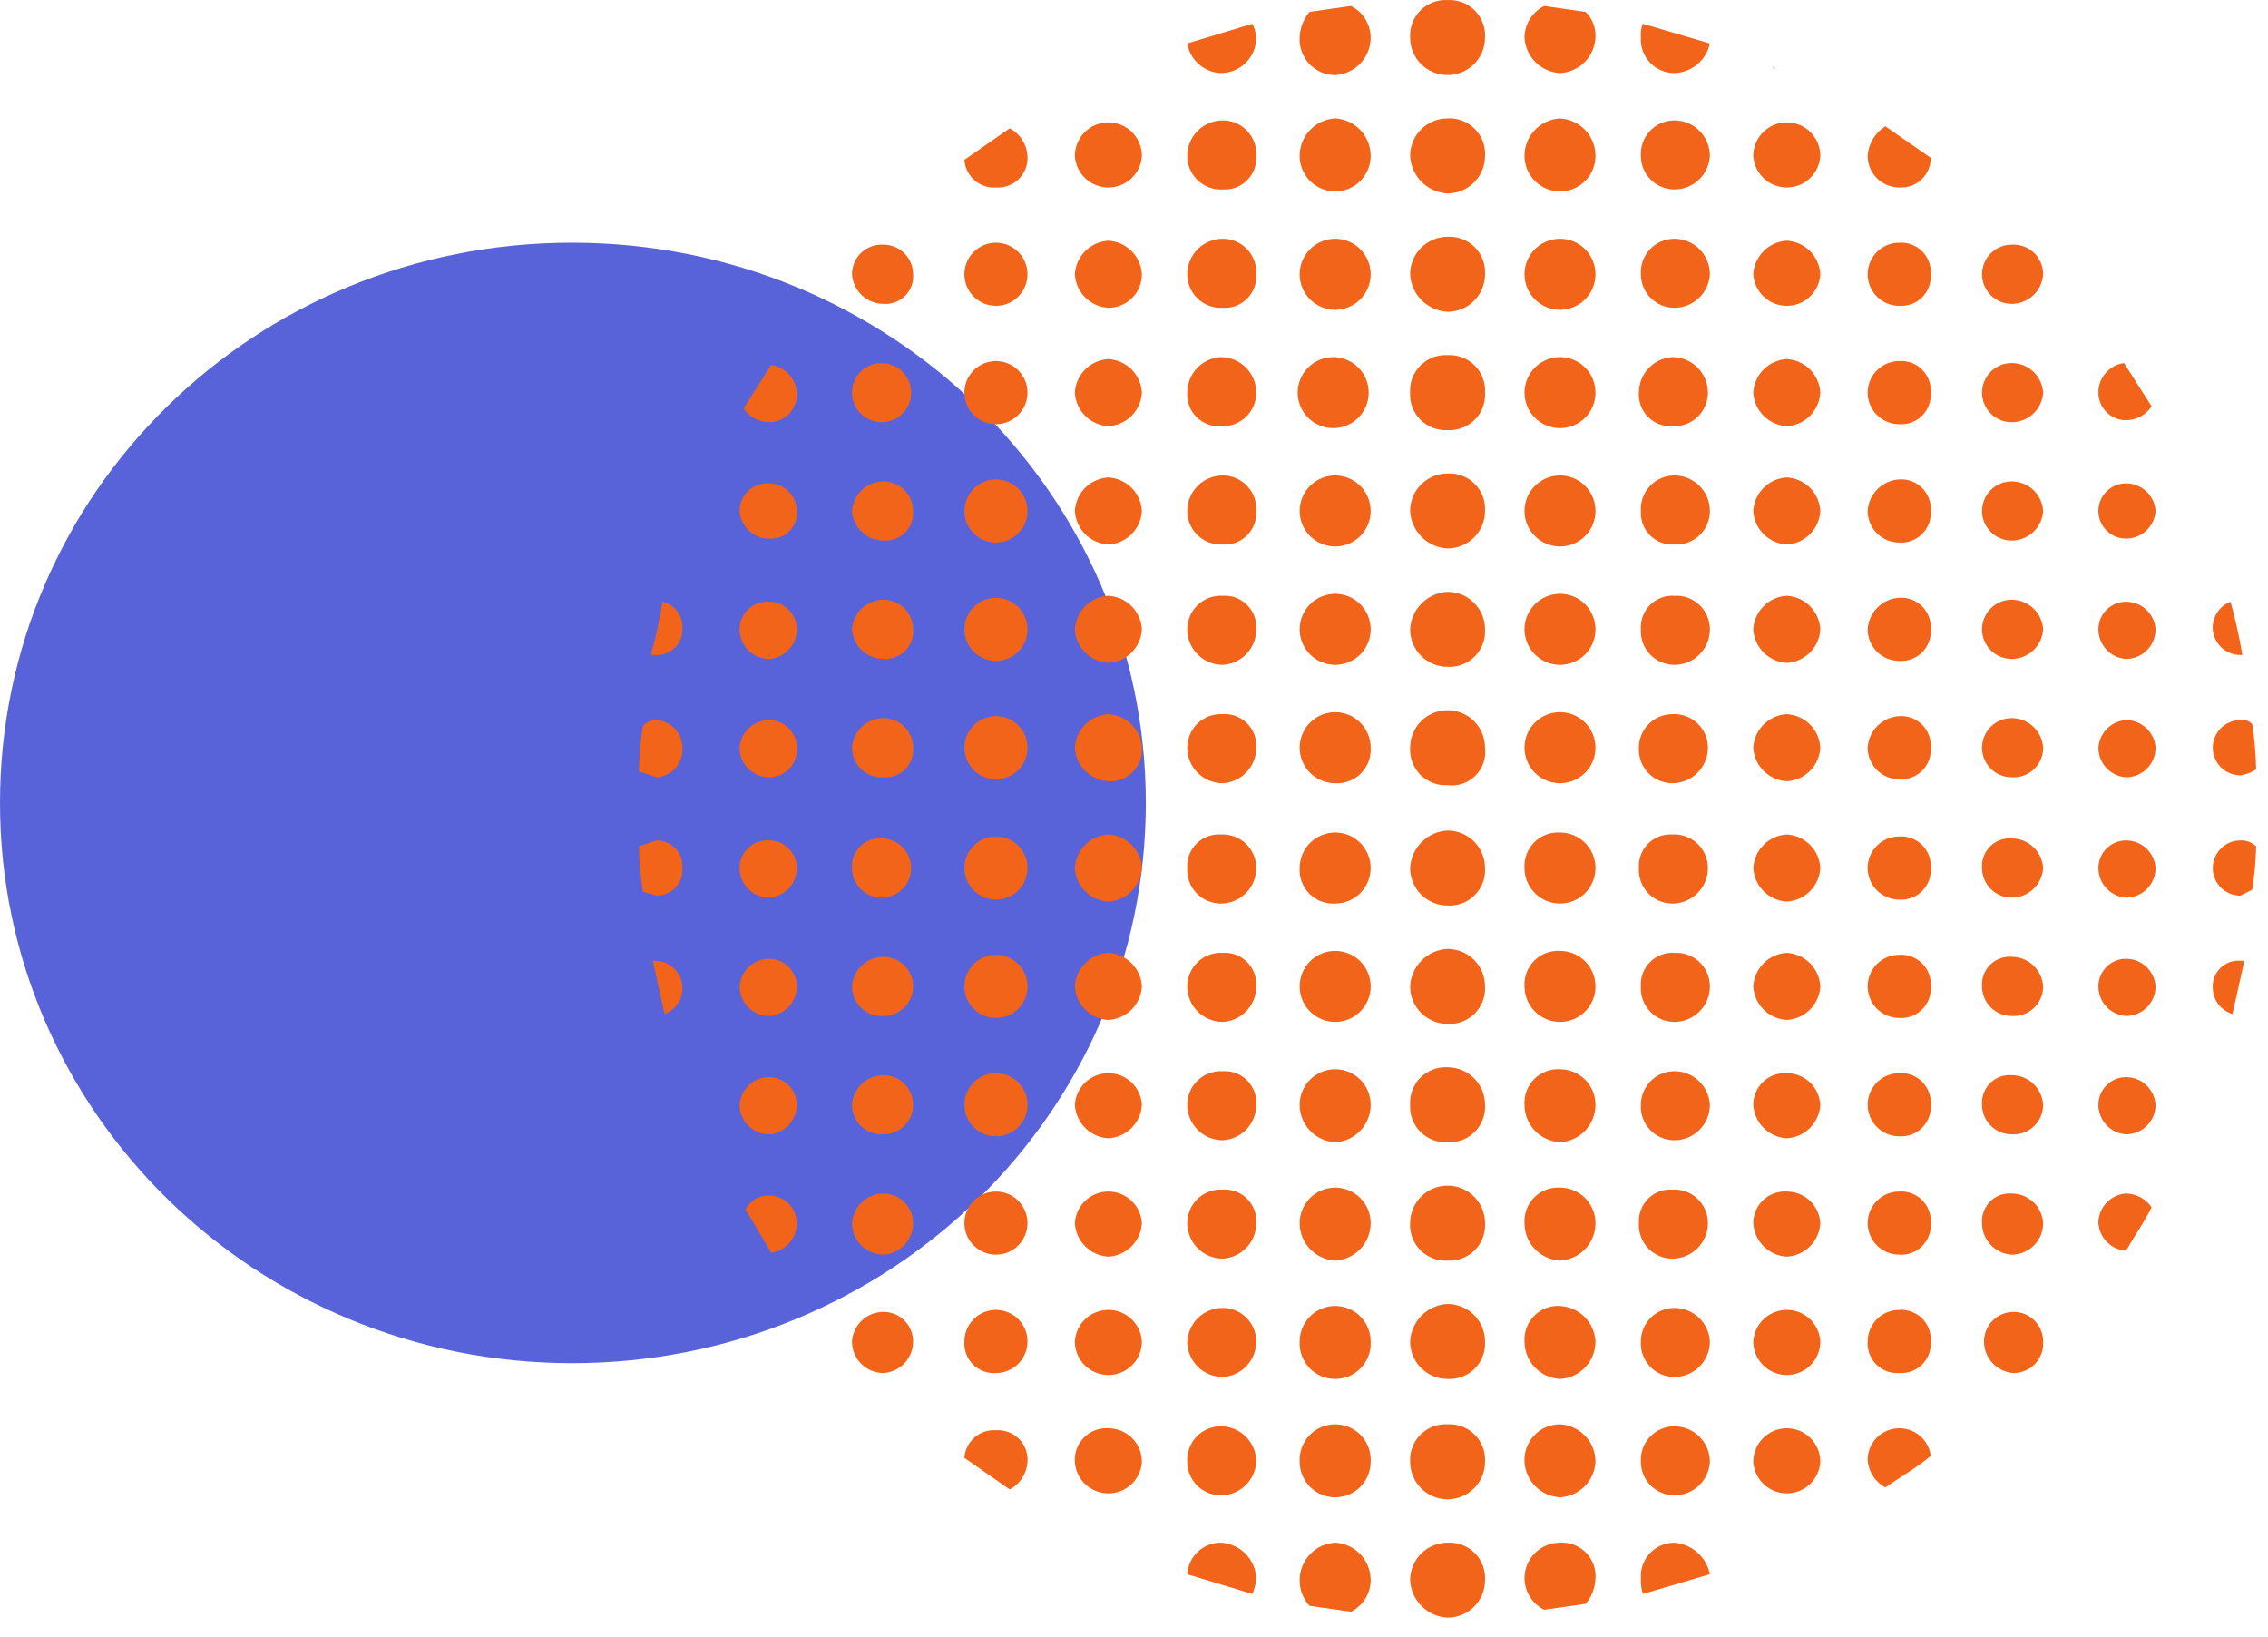 <svg width="115" height="83" viewBox="0 0 115 83" fill="none" xmlns="http://www.w3.org/2000/svg">
<path d="M29 69.103C45.1 69.103 58.1 56.403 58.1 40.703C58.1 25.003 45.1 12.303 29 12.303C12.9 12.303 0 25.003 0 40.703C0 56.403 13 69.103 29 69.103Z" fill="#5963D9"/>
<path d="M69.5 80.103C69.501 79.616 69.315 79.147 68.98 78.794C68.645 78.44 68.187 78.229 67.7 78.203C67.214 78.229 66.756 78.44 66.421 78.794C66.086 79.147 65.9 79.616 65.9 80.103C65.896 80.584 66.075 81.049 66.4 81.403L68.5 81.703C68.799 81.555 69.05 81.327 69.227 81.044C69.403 80.762 69.498 80.436 69.5 80.103Z" fill="#F26419"/>
<path d="M61.9 78.203C61.466 78.202 61.048 78.368 60.732 78.665C60.416 78.963 60.226 79.37 60.2 79.803L63.501 80.803C63.613 80.55 63.68 80.279 63.7 80.003C63.676 79.533 63.479 79.09 63.147 78.757C62.814 78.425 62.37 78.227 61.9 78.203Z" fill="#F26419"/>
<path d="M69.501 74.103C69.514 73.858 69.478 73.614 69.393 73.383C69.309 73.153 69.178 72.943 69.01 72.765C68.841 72.587 68.638 72.445 68.413 72.349C68.188 72.252 67.945 72.203 67.7 72.203C67.455 72.203 67.213 72.252 66.988 72.349C66.763 72.445 66.559 72.587 66.391 72.765C66.222 72.943 66.092 73.153 66.008 73.383C65.923 73.614 65.887 73.858 65.9 74.103C65.9 74.58 66.09 75.038 66.428 75.376C66.765 75.713 67.223 75.903 67.7 75.903C68.178 75.903 68.636 75.713 68.973 75.376C69.311 75.038 69.501 74.58 69.501 74.103Z" fill="#F26419"/>
<path d="M60.2 74.103C60.2 74.554 60.38 74.986 60.698 75.305C61.017 75.624 61.45 75.803 61.9 75.803C62.361 75.804 62.804 75.628 63.139 75.312C63.474 74.996 63.675 74.563 63.7 74.103C63.7 73.626 63.511 73.168 63.173 72.83C62.836 72.493 62.378 72.303 61.9 72.303C61.669 72.303 61.439 72.35 61.226 72.441C61.013 72.533 60.821 72.667 60.662 72.836C60.502 73.004 60.379 73.204 60.3 73.422C60.221 73.64 60.187 73.871 60.2 74.103Z" fill="#F26419"/>
<path d="M54.501 74.103C54.526 74.536 54.716 74.943 55.032 75.241C55.349 75.538 55.766 75.704 56.2 75.703C56.635 75.704 57.053 75.538 57.369 75.241C57.685 74.943 57.875 74.536 57.9 74.103C57.9 73.652 57.721 73.22 57.403 72.901C57.084 72.582 56.651 72.403 56.2 72.403C55.973 72.388 55.746 72.422 55.533 72.502C55.32 72.583 55.127 72.707 54.966 72.868C54.805 73.029 54.68 73.223 54.6 73.436C54.52 73.648 54.486 73.876 54.501 74.103Z" fill="#F26419"/>
<path d="M52.1 74.103C52.115 73.889 52.084 73.674 52.009 73.474C51.934 73.273 51.816 73.09 51.665 72.939C51.513 72.787 51.331 72.67 51.13 72.595C50.929 72.519 50.714 72.488 50.501 72.503C50.303 72.489 50.105 72.515 49.918 72.578C49.731 72.641 49.558 72.74 49.41 72.871C49.261 73.001 49.139 73.159 49.052 73.336C48.965 73.513 48.913 73.706 48.9 73.903L51.2 75.503C51.458 75.366 51.676 75.166 51.834 74.921C51.991 74.675 52.083 74.394 52.1 74.103Z" fill="#F26419"/>
<path d="M69.501 68.003C69.501 67.525 69.311 67.068 68.973 66.73C68.636 66.393 68.178 66.203 67.7 66.203C67.223 66.203 66.765 66.393 66.428 66.73C66.09 67.068 65.9 67.525 65.9 68.003C65.887 68.248 65.923 68.493 66.008 68.723C66.092 68.953 66.222 69.163 66.391 69.341C66.559 69.519 66.763 69.66 66.988 69.757C67.213 69.854 67.455 69.903 67.7 69.903C67.945 69.903 68.188 69.854 68.413 69.757C68.638 69.66 68.841 69.519 69.01 69.341C69.178 69.163 69.309 68.953 69.393 68.723C69.478 68.493 69.514 68.248 69.501 68.003Z" fill="#F26419"/>
<path d="M63.7 68.003C63.7 67.552 63.521 67.12 63.203 66.801C62.884 66.482 62.451 66.303 62.001 66.303C61.54 66.302 61.097 66.478 60.762 66.794C60.427 67.111 60.226 67.543 60.2 68.003C60.2 68.48 60.39 68.938 60.728 69.276C61.065 69.613 61.523 69.803 62.001 69.803C62.46 69.777 62.893 69.576 63.209 69.242C63.525 68.907 63.701 68.463 63.7 68.003Z" fill="#F26419"/>
<path d="M57.9 68.003C57.875 67.57 57.685 67.162 57.368 66.865C57.052 66.567 56.635 66.402 56.2 66.403C55.766 66.402 55.348 66.567 55.032 66.865C54.716 67.162 54.526 67.57 54.501 68.003C54.501 68.454 54.68 68.886 54.998 69.205C55.317 69.524 55.75 69.703 56.2 69.703C56.651 69.703 57.084 69.524 57.403 69.205C57.721 68.886 57.9 68.454 57.9 68.003Z" fill="#F26419"/>
<path d="M52.1 68.003C52.1 67.579 51.932 67.172 51.632 66.872C51.332 66.572 50.925 66.403 50.501 66.403C50.076 66.403 49.669 66.572 49.369 66.872C49.069 67.172 48.9 67.579 48.9 68.003C48.886 68.217 48.917 68.431 48.992 68.632C49.067 68.833 49.185 69.016 49.336 69.167C49.488 69.319 49.67 69.436 49.871 69.511C50.072 69.587 50.287 69.618 50.501 69.603C50.925 69.603 51.332 69.434 51.632 69.134C51.932 68.834 52.1 68.427 52.1 68.003Z" fill="#F26419"/>
<path d="M46.3 68.003C46.3 67.605 46.142 67.224 45.861 66.942C45.58 66.661 45.198 66.503 44.8 66.503C44.393 66.502 44 66.657 43.703 66.936C43.406 67.215 43.226 67.596 43.2 68.003C43.2 68.427 43.369 68.834 43.669 69.134C43.969 69.434 44.376 69.603 44.8 69.603C45.207 69.578 45.589 69.398 45.868 69.1C46.146 68.803 46.301 68.41 46.3 68.003Z" fill="#F26419"/>
<path d="M69.501 62.003C69.501 61.526 69.311 61.068 68.973 60.73C68.636 60.393 68.178 60.203 67.7 60.203C67.223 60.203 66.765 60.393 66.428 60.73C66.09 61.068 65.9 61.526 65.9 62.003C65.9 62.49 66.086 62.959 66.421 63.312C66.756 63.666 67.214 63.877 67.7 63.903C68.187 63.877 68.645 63.666 68.98 63.312C69.315 62.959 69.501 62.49 69.501 62.003Z" fill="#F26419"/>
<path d="M63.7 62.003C63.715 61.776 63.681 61.548 63.601 61.335C63.521 61.122 63.396 60.929 63.235 60.768C63.074 60.607 62.881 60.483 62.668 60.403C62.455 60.322 62.227 60.288 62.001 60.303C61.769 60.289 61.537 60.323 61.319 60.403C61.101 60.482 60.902 60.605 60.733 60.764C60.565 60.923 60.43 61.115 60.339 61.328C60.247 61.542 60.2 61.771 60.2 62.003C60.2 62.48 60.39 62.938 60.728 63.276C61.065 63.613 61.523 63.803 62.001 63.803C62.46 63.777 62.893 63.576 63.209 63.242C63.525 62.907 63.701 62.463 63.7 62.003Z" fill="#F26419"/>
<path d="M57.9 62.003C57.875 61.57 57.685 61.163 57.368 60.865C57.052 60.568 56.635 60.402 56.2 60.403C55.766 60.402 55.348 60.568 55.032 60.865C54.716 61.163 54.526 61.57 54.501 62.003C54.525 62.446 54.711 62.865 55.025 63.178C55.339 63.492 55.757 63.679 56.2 63.703C56.644 63.679 57.062 63.492 57.376 63.178C57.69 62.865 57.876 62.446 57.9 62.003Z" fill="#F26419"/>
<path d="M52.1 62.003C52.1 61.579 51.932 61.172 51.632 60.872C51.332 60.572 50.925 60.403 50.501 60.403C50.076 60.403 49.669 60.572 49.369 60.872C49.069 61.172 48.9 61.579 48.9 62.003C48.9 62.427 49.069 62.834 49.369 63.134C49.669 63.434 50.076 63.603 50.501 63.603C50.925 63.603 51.332 63.434 51.632 63.134C51.932 62.834 52.1 62.427 52.1 62.003Z" fill="#F26419"/>
<path d="M46.3 62.003C46.3 61.605 46.142 61.224 45.861 60.942C45.58 60.661 45.198 60.503 44.8 60.503C44.393 60.502 44 60.657 43.703 60.936C43.406 61.215 43.226 61.596 43.2 62.003C43.2 62.427 43.369 62.834 43.669 63.134C43.969 63.434 44.376 63.603 44.8 63.603C45.207 63.578 45.589 63.398 45.868 63.1C46.146 62.803 46.301 62.41 46.3 62.003Z" fill="#F26419"/>
<path d="M40.4 62.003C40.4 61.632 40.253 61.276 39.99 61.013C39.728 60.751 39.372 60.603 39.001 60.603C38.755 60.594 38.511 60.656 38.299 60.779C38.087 60.903 37.914 61.085 37.8 61.303L39.1 63.503C39.463 63.454 39.795 63.275 40.034 62.999C40.273 62.723 40.404 62.368 40.4 62.003Z" fill="#F26419"/>
<path d="M69.501 56.003C69.501 55.767 69.454 55.533 69.363 55.314C69.273 55.096 69.14 54.897 68.973 54.73C68.806 54.563 68.608 54.431 68.389 54.34C68.171 54.25 67.937 54.203 67.7 54.203C67.464 54.203 67.23 54.25 67.012 54.34C66.793 54.431 66.595 54.563 66.428 54.73C66.26 54.897 66.128 55.096 66.037 55.314C65.947 55.533 65.9 55.767 65.9 56.003C65.9 56.49 66.086 56.959 66.421 57.312C66.756 57.666 67.214 57.877 67.7 57.903C68.187 57.877 68.645 57.666 68.98 57.312C69.315 56.959 69.501 56.49 69.501 56.003Z" fill="#F26419"/>
<path d="M63.7 56.003C63.715 55.776 63.681 55.548 63.601 55.335C63.521 55.122 63.396 54.929 63.235 54.768C63.074 54.607 62.881 54.483 62.668 54.403C62.455 54.322 62.227 54.288 62.001 54.303C61.769 54.289 61.537 54.323 61.319 54.403C61.101 54.482 60.902 54.605 60.733 54.764C60.565 54.923 60.43 55.115 60.339 55.328C60.247 55.542 60.2 55.771 60.2 56.003C60.2 56.48 60.39 56.938 60.728 57.276C61.065 57.613 61.523 57.803 62.001 57.803C62.46 57.777 62.893 57.576 63.209 57.242C63.525 56.907 63.701 56.463 63.7 56.003Z" fill="#F26419"/>
<path d="M57.9 56.003C57.875 55.57 57.685 55.163 57.368 54.865C57.052 54.568 56.635 54.402 56.2 54.403C55.766 54.402 55.348 54.568 55.032 54.865C54.716 55.163 54.526 55.57 54.501 56.003C54.525 56.446 54.711 56.865 55.025 57.178C55.339 57.492 55.757 57.679 56.2 57.703C56.644 57.679 57.062 57.492 57.376 57.178C57.69 56.865 57.876 56.446 57.9 56.003Z" fill="#F26419"/>
<path d="M52.1 56.003C52.1 55.579 51.932 55.172 51.632 54.872C51.332 54.572 50.925 54.403 50.501 54.403C50.076 54.403 49.669 54.572 49.369 54.872C49.069 55.172 48.9 55.579 48.9 56.003C48.9 56.427 49.069 56.834 49.369 57.134C49.669 57.434 50.076 57.603 50.501 57.603C50.925 57.603 51.332 57.434 51.632 57.134C51.932 56.834 52.1 56.427 52.1 56.003Z" fill="#F26419"/>
<path d="M46.3 56.003C46.3 55.605 46.142 55.224 45.861 54.942C45.58 54.661 45.198 54.503 44.8 54.503C44.393 54.502 44 54.657 43.703 54.936C43.406 55.215 43.226 55.596 43.2 56.003C43.2 56.209 43.242 56.412 43.323 56.601C43.405 56.79 43.525 56.96 43.675 57.101C43.825 57.241 44.002 57.35 44.196 57.419C44.389 57.488 44.595 57.517 44.8 57.503C45.198 57.503 45.58 57.345 45.861 57.064C46.142 56.782 46.3 56.401 46.3 56.003Z" fill="#F26419"/>
<path d="M40.4 56.003C40.4 55.632 40.253 55.276 39.99 55.013C39.728 54.751 39.372 54.603 39.001 54.603C38.619 54.602 38.252 54.746 37.974 55.006C37.695 55.266 37.526 55.623 37.501 56.003C37.501 56.401 37.658 56.782 37.94 57.064C38.221 57.345 38.603 57.503 39.001 57.503C39.381 57.477 39.737 57.308 39.997 57.03C40.257 56.751 40.401 56.384 40.4 56.003Z" fill="#F26419"/>
<path d="M69.501 50.003C69.501 49.526 69.311 49.068 68.973 48.73C68.636 48.393 68.178 48.203 67.7 48.203C67.223 48.203 66.765 48.393 66.428 48.73C66.09 49.068 65.9 49.526 65.9 50.003C65.9 50.239 65.947 50.474 66.037 50.692C66.128 50.91 66.26 51.109 66.428 51.276C66.595 51.443 66.793 51.576 67.012 51.666C67.23 51.757 67.464 51.803 67.7 51.803C67.937 51.803 68.171 51.757 68.389 51.666C68.608 51.576 68.806 51.443 68.973 51.276C69.14 51.109 69.273 50.91 69.363 50.692C69.454 50.474 69.501 50.239 69.501 50.003Z" fill="#F26419"/>
<path d="M63.7 50.003C63.715 49.776 63.681 49.548 63.601 49.335C63.521 49.122 63.396 48.929 63.235 48.768C63.074 48.607 62.881 48.483 62.668 48.403C62.455 48.322 62.227 48.288 62.001 48.303C61.769 48.289 61.537 48.323 61.319 48.403C61.101 48.482 60.902 48.605 60.733 48.764C60.565 48.923 60.43 49.115 60.339 49.328C60.247 49.542 60.2 49.771 60.2 50.003C60.2 50.48 60.39 50.938 60.728 51.276C61.065 51.613 61.523 51.803 62.001 51.803C62.46 51.777 62.893 51.576 63.209 51.242C63.525 50.907 63.701 50.463 63.7 50.003Z" fill="#F26419"/>
<path d="M57.9 50.003C57.876 49.56 57.69 49.141 57.376 48.828C57.062 48.514 56.644 48.327 56.2 48.303C55.757 48.327 55.339 48.514 55.025 48.828C54.711 49.141 54.525 49.56 54.501 50.003C54.525 50.446 54.711 50.865 55.025 51.178C55.339 51.492 55.757 51.679 56.2 51.703C56.644 51.679 57.062 51.492 57.376 51.178C57.69 50.865 57.876 50.446 57.9 50.003Z" fill="#F26419"/>
<path d="M52.1 50.003C52.1 49.579 51.932 49.172 51.632 48.872C51.332 48.572 50.925 48.403 50.501 48.403C50.076 48.403 49.669 48.572 49.369 48.872C49.069 49.172 48.9 49.579 48.9 50.003C48.9 50.427 49.069 50.834 49.369 51.134C49.669 51.434 50.076 51.603 50.501 51.603C50.925 51.603 51.332 51.434 51.632 51.134C51.932 50.834 52.1 50.427 52.1 50.003Z" fill="#F26419"/>
<path d="M46.3 50.003C46.3 49.605 46.142 49.224 45.861 48.942C45.58 48.661 45.198 48.503 44.8 48.503C44.393 48.502 44 48.657 43.703 48.936C43.406 49.215 43.226 49.596 43.2 50.003C43.2 50.209 43.242 50.412 43.323 50.601C43.405 50.79 43.525 50.96 43.675 51.101C43.825 51.241 44.002 51.35 44.196 51.419C44.389 51.488 44.595 51.517 44.8 51.503C45.198 51.503 45.58 51.345 45.861 51.064C46.142 50.782 46.3 50.401 46.3 50.003Z" fill="#F26419"/>
<path d="M40.4 50.003C40.4 49.632 40.253 49.276 39.99 49.013C39.728 48.751 39.372 48.603 39.001 48.603C38.619 48.602 38.252 48.746 37.974 49.006C37.695 49.266 37.526 49.623 37.501 50.003C37.501 50.401 37.658 50.782 37.94 51.064C38.221 51.345 38.603 51.503 39.001 51.503C39.381 51.477 39.737 51.308 39.997 51.03C40.257 50.751 40.401 50.384 40.4 50.003Z" fill="#F26419"/>
<path d="M33.2 48.703H33.1L33.7 51.403C33.98 51.297 34.219 51.103 34.381 50.851C34.543 50.599 34.62 50.302 34.6 50.003C34.575 49.649 34.416 49.318 34.157 49.077C33.897 48.836 33.555 48.702 33.2 48.703Z" fill="#F26419"/>
<path d="M67.7 45.803C68.178 45.803 68.636 45.613 68.973 45.276C69.311 44.938 69.5 44.48 69.5 44.003C69.5 43.526 69.311 43.068 68.973 42.73C68.636 42.393 68.178 42.203 67.7 42.203C67.223 42.203 66.765 42.393 66.428 42.73C66.09 43.068 65.9 43.526 65.9 44.003C65.886 44.243 65.922 44.484 66.008 44.709C66.093 44.934 66.225 45.138 66.395 45.308C66.565 45.478 66.77 45.611 66.995 45.696C67.22 45.781 67.46 45.818 67.7 45.803Z" fill="#F26419"/>
<path d="M60.2 44.003C60.187 44.234 60.221 44.466 60.3 44.684C60.379 44.902 60.502 45.102 60.662 45.27C60.821 45.439 61.013 45.573 61.226 45.665C61.439 45.756 61.669 45.803 61.9 45.803C62.378 45.803 62.836 45.613 63.173 45.276C63.511 44.938 63.7 44.48 63.7 44.003C63.701 43.771 63.654 43.542 63.562 43.328C63.471 43.115 63.336 42.923 63.168 42.764C62.999 42.605 62.8 42.482 62.582 42.403C62.364 42.323 62.132 42.289 61.9 42.303C61.673 42.288 61.446 42.322 61.233 42.403C61.02 42.483 60.827 42.607 60.666 42.768C60.505 42.929 60.38 43.122 60.3 43.335C60.22 43.548 60.186 43.776 60.2 44.003Z" fill="#F26419"/>
<path d="M57.9 44.003C57.876 43.56 57.69 43.141 57.376 42.828C57.062 42.514 56.644 42.327 56.2 42.303C55.757 42.327 55.339 42.514 55.025 42.828C54.711 43.141 54.525 43.56 54.501 44.003C54.525 44.446 54.711 44.865 55.025 45.178C55.339 45.492 55.757 45.679 56.2 45.703C56.644 45.679 57.062 45.492 57.376 45.178C57.69 44.865 57.876 44.446 57.9 44.003Z" fill="#F26419"/>
<path d="M48.9 44.003C48.9 44.427 49.069 44.834 49.369 45.134C49.669 45.434 50.076 45.603 50.501 45.603C50.925 45.603 51.332 45.434 51.632 45.134C51.932 44.834 52.1 44.427 52.1 44.003C52.1 43.579 51.932 43.172 51.632 42.872C51.332 42.572 50.925 42.403 50.501 42.403C50.076 42.403 49.669 42.572 49.369 42.872C49.069 43.172 48.9 43.579 48.9 44.003Z" fill="#F26419"/>
<path d="M43.2 44.003C43.2 44.401 43.358 44.782 43.64 45.064C43.921 45.345 44.303 45.503 44.7 45.503C45.098 45.503 45.48 45.345 45.761 45.064C46.042 44.782 46.2 44.401 46.2 44.003C46.2 43.605 46.042 43.224 45.761 42.942C45.48 42.661 45.098 42.503 44.7 42.503C44.5 42.488 44.298 42.517 44.109 42.587C43.92 42.657 43.749 42.767 43.607 42.909C43.464 43.051 43.354 43.223 43.284 43.412C43.214 43.601 43.185 43.802 43.2 44.003Z" fill="#F26419"/>
<path d="M37.501 44.003C37.501 44.401 37.658 44.782 37.94 45.064C38.221 45.345 38.603 45.503 39.001 45.503C39.381 45.477 39.737 45.308 39.997 45.03C40.257 44.751 40.401 44.384 40.4 44.003C40.4 43.632 40.253 43.276 39.99 43.013C39.728 42.751 39.372 42.603 39.001 42.603C38.808 42.589 38.615 42.615 38.434 42.679C38.252 42.743 38.086 42.845 37.945 42.976C37.804 43.107 37.692 43.266 37.616 43.443C37.539 43.62 37.5 43.81 37.501 44.003Z" fill="#F26419"/>
<path d="M33.3 45.403C33.48 45.404 33.657 45.367 33.822 45.295C33.987 45.224 34.135 45.119 34.257 44.988C34.379 44.856 34.473 44.701 34.532 44.531C34.591 44.362 34.614 44.182 34.6 44.003C34.614 43.824 34.591 43.644 34.532 43.475C34.473 43.305 34.379 43.15 34.257 43.019C34.135 42.887 33.987 42.782 33.822 42.711C33.657 42.639 33.48 42.602 33.3 42.603L32.4 42.903C32.413 43.673 32.48 44.442 32.6 45.203L33.3 45.403Z" fill="#F26419"/>
<path d="M69.501 37.903C69.501 37.426 69.311 36.968 68.973 36.63C68.636 36.293 68.178 36.103 67.7 36.103C67.223 36.103 66.765 36.293 66.428 36.63C66.09 36.968 65.9 37.426 65.9 37.903C65.9 38.139 65.947 38.373 66.037 38.592C66.128 38.81 66.26 39.009 66.428 39.176C66.595 39.343 66.793 39.475 67.012 39.566C67.23 39.656 67.464 39.703 67.7 39.703C67.941 39.718 68.181 39.681 68.406 39.596C68.631 39.51 68.835 39.378 69.006 39.208C69.176 39.038 69.308 38.834 69.393 38.609C69.478 38.384 69.515 38.143 69.501 37.903Z" fill="#F26419"/>
<path d="M63.7 37.903C63.715 37.676 63.681 37.448 63.601 37.236C63.521 37.023 63.396 36.829 63.235 36.668C63.074 36.507 62.881 36.383 62.668 36.302C62.455 36.222 62.227 36.188 62.001 36.203C61.769 36.189 61.537 36.223 61.319 36.302C61.101 36.382 60.902 36.505 60.733 36.664C60.565 36.823 60.43 37.015 60.339 37.228C60.247 37.441 60.2 37.671 60.2 37.903C60.2 38.38 60.39 38.838 60.728 39.176C61.065 39.513 61.523 39.703 62.001 39.703C62.46 39.678 62.893 39.477 63.209 39.142C63.525 38.807 63.701 38.364 63.7 37.903Z" fill="#F26419"/>
<path d="M57.9 37.903C57.876 37.46 57.69 37.041 57.376 36.727C57.062 36.414 56.644 36.227 56.2 36.203C55.757 36.227 55.339 36.414 55.025 36.727C54.711 37.041 54.525 37.46 54.501 37.903C54.525 38.346 54.711 38.765 55.025 39.078C55.339 39.392 55.757 39.579 56.2 39.603C56.428 39.618 56.655 39.584 56.868 39.504C57.081 39.423 57.274 39.299 57.435 39.138C57.596 38.977 57.721 38.783 57.801 38.571C57.881 38.358 57.915 38.13 57.9 37.903Z" fill="#F26419"/>
<path d="M52.1 37.903C52.1 37.479 51.932 37.072 51.632 36.772C51.332 36.472 50.925 36.303 50.501 36.303C50.076 36.303 49.669 36.472 49.369 36.772C49.069 37.072 48.9 37.479 48.9 37.903C48.9 38.327 49.069 38.734 49.369 39.034C49.669 39.334 50.076 39.503 50.501 39.503C50.925 39.503 51.332 39.334 51.632 39.034C51.932 38.734 52.1 38.327 52.1 37.903Z" fill="#F26419"/>
<path d="M46.3 37.903C46.3 37.505 46.142 37.124 45.861 36.842C45.58 36.561 45.198 36.403 44.8 36.403C44.393 36.402 44 36.557 43.703 36.836C43.406 37.114 43.226 37.496 43.2 37.903C43.2 38.109 43.242 38.312 43.323 38.501C43.405 38.69 43.525 38.86 43.675 39.001C43.825 39.141 44.002 39.25 44.196 39.319C44.389 39.388 44.595 39.417 44.8 39.403C45.001 39.418 45.203 39.389 45.392 39.319C45.581 39.249 45.752 39.139 45.894 38.997C46.037 38.854 46.147 38.683 46.217 38.494C46.287 38.306 46.315 38.104 46.3 37.903Z" fill="#F26419"/>
<path d="M40.4 37.903C40.4 37.719 40.364 37.537 40.294 37.367C40.224 37.197 40.12 37.043 39.99 36.913C39.86 36.783 39.706 36.68 39.536 36.61C39.366 36.539 39.184 36.503 39.001 36.503C38.619 36.502 38.252 36.647 37.974 36.907C37.695 37.166 37.526 37.523 37.501 37.903C37.501 38.301 37.658 38.682 37.94 38.964C38.221 39.245 38.603 39.403 39.001 39.403C39.193 39.404 39.384 39.364 39.56 39.288C39.737 39.211 39.896 39.099 40.028 38.958C40.159 38.818 40.26 38.651 40.324 38.469C40.388 38.288 40.414 38.095 40.4 37.903Z" fill="#F26419"/>
<path d="M34.6 37.903C34.601 37.548 34.468 37.207 34.226 36.947C33.985 36.687 33.654 36.528 33.3 36.503C33.169 36.499 33.038 36.524 32.917 36.575C32.796 36.627 32.688 36.705 32.6 36.803C32.48 37.564 32.413 38.333 32.4 39.103L33.3 39.403C33.484 39.39 33.664 39.341 33.829 39.259C33.994 39.177 34.141 39.063 34.262 38.923C34.383 38.784 34.475 38.622 34.533 38.447C34.591 38.272 34.614 38.087 34.6 37.903Z" fill="#F26419"/>
<path d="M69.501 31.903C69.501 31.426 69.311 30.968 68.973 30.63C68.636 30.293 68.178 30.103 67.7 30.103C67.223 30.103 66.765 30.293 66.428 30.63C66.09 30.968 65.9 31.426 65.9 31.903C65.9 32.38 66.09 32.838 66.428 33.176C66.765 33.513 67.223 33.703 67.7 33.703C68.178 33.703 68.636 33.513 68.973 33.176C69.311 32.838 69.501 32.38 69.501 31.903Z" fill="#F26419"/>
<path d="M63.7 31.903C63.715 31.676 63.681 31.448 63.601 31.235C63.521 31.023 63.396 30.829 63.235 30.668C63.074 30.507 62.881 30.383 62.668 30.302C62.455 30.222 62.227 30.188 62.001 30.203C61.769 30.189 61.537 30.223 61.319 30.302C61.101 30.382 60.902 30.505 60.733 30.664C60.565 30.823 60.43 31.015 60.339 31.228C60.247 31.442 60.2 31.671 60.2 31.903C60.2 32.38 60.39 32.838 60.728 33.176C61.065 33.513 61.523 33.703 62.001 33.703C62.46 33.678 62.893 33.477 63.209 33.142C63.525 32.807 63.701 32.364 63.7 31.903Z" fill="#F26419"/>
<path d="M57.9 31.903C57.876 31.46 57.69 31.041 57.376 30.727C57.062 30.414 56.644 30.227 56.2 30.203C55.757 30.227 55.339 30.414 55.025 30.727C54.711 31.041 54.525 31.46 54.501 31.903C54.525 32.346 54.711 32.765 55.025 33.078C55.339 33.392 55.757 33.579 56.2 33.603C56.644 33.579 57.062 33.392 57.376 33.078C57.69 32.765 57.876 32.346 57.9 31.903Z" fill="#F26419"/>
<path d="M52.1 31.903C52.1 31.479 51.932 31.072 51.632 30.772C51.332 30.472 50.925 30.303 50.501 30.303C50.076 30.303 49.669 30.472 49.369 30.772C49.069 31.072 48.9 31.479 48.9 31.903C48.9 32.327 49.069 32.734 49.369 33.034C49.669 33.334 50.076 33.503 50.501 33.503C50.925 33.503 51.332 33.334 51.632 33.034C51.932 32.734 52.1 32.327 52.1 31.903Z" fill="#F26419"/>
<path d="M46.3 31.903C46.3 31.505 46.142 31.124 45.861 30.842C45.58 30.561 45.198 30.403 44.8 30.403C44.393 30.402 44 30.557 43.703 30.836C43.406 31.114 43.226 31.496 43.2 31.903C43.226 32.31 43.406 32.691 43.703 32.97C44 33.249 44.393 33.404 44.8 33.403C45.001 33.418 45.203 33.389 45.392 33.319C45.581 33.249 45.752 33.139 45.894 32.997C46.037 32.854 46.147 32.683 46.217 32.494C46.287 32.306 46.315 32.104 46.3 31.903Z" fill="#F26419"/>
<path d="M40.4 31.903C40.4 31.532 40.253 31.176 39.99 30.913C39.728 30.651 39.372 30.503 39.001 30.503C38.808 30.489 38.615 30.515 38.434 30.579C38.252 30.643 38.086 30.744 37.945 30.876C37.804 31.007 37.692 31.166 37.616 31.343C37.539 31.52 37.5 31.71 37.501 31.903C37.501 32.301 37.658 32.682 37.94 32.964C38.221 33.245 38.603 33.403 39.001 33.403C39.381 33.378 39.737 33.208 39.997 32.93C40.257 32.651 40.401 32.284 40.4 31.903Z" fill="#F26419"/>
<path d="M34.6 31.803C34.608 31.504 34.513 31.212 34.331 30.975C34.149 30.739 33.891 30.572 33.6 30.503C33.448 31.413 33.248 32.314 33.001 33.203H33.2C33.388 33.218 33.577 33.192 33.754 33.127C33.93 33.062 34.091 32.96 34.224 32.826C34.357 32.693 34.46 32.533 34.525 32.356C34.59 32.179 34.616 31.991 34.6 31.803Z" fill="#F26419"/>
<path d="M69.501 25.903C69.501 25.667 69.454 25.433 69.363 25.214C69.273 24.996 69.14 24.797 68.973 24.63C68.806 24.463 68.608 24.33 68.389 24.24C68.171 24.149 67.937 24.103 67.7 24.103C67.464 24.103 67.23 24.149 67.012 24.24C66.793 24.33 66.595 24.463 66.428 24.63C66.26 24.797 66.128 24.996 66.037 25.214C65.947 25.433 65.9 25.667 65.9 25.903C65.9 26.381 66.09 26.838 66.428 27.176C66.765 27.513 67.223 27.703 67.7 27.703C68.178 27.703 68.636 27.513 68.973 27.176C69.311 26.838 69.501 26.381 69.501 25.903Z" fill="#F26419"/>
<path d="M63.7 25.903C63.714 25.672 63.68 25.44 63.601 25.222C63.522 25.004 63.398 24.804 63.239 24.636C63.08 24.467 62.888 24.333 62.675 24.241C62.462 24.15 62.232 24.103 62.001 24.103C61.523 24.103 61.065 24.293 60.728 24.63C60.39 24.968 60.2 25.426 60.2 25.903C60.2 26.135 60.247 26.365 60.339 26.578C60.43 26.791 60.565 26.983 60.733 27.142C60.902 27.301 61.101 27.424 61.319 27.503C61.537 27.583 61.769 27.617 62.001 27.603C62.227 27.618 62.455 27.584 62.668 27.504C62.881 27.423 63.074 27.299 63.235 27.138C63.396 26.977 63.521 26.784 63.601 26.571C63.681 26.358 63.715 26.13 63.7 25.903Z" fill="#F26419"/>
<path d="M57.9 25.903C57.876 25.46 57.69 25.041 57.376 24.727C57.062 24.414 56.644 24.227 56.2 24.203C55.757 24.227 55.339 24.414 55.025 24.727C54.711 25.041 54.525 25.46 54.501 25.903C54.525 26.346 54.711 26.765 55.025 27.078C55.339 27.392 55.757 27.579 56.2 27.603C56.644 27.579 57.062 27.392 57.376 27.078C57.69 26.765 57.876 26.346 57.9 25.903Z" fill="#F26419"/>
<path d="M52.1 25.903C52.1 25.479 51.932 25.072 51.632 24.772C51.332 24.472 50.925 24.303 50.501 24.303C50.076 24.303 49.669 24.472 49.369 24.772C49.069 25.072 48.9 25.479 48.9 25.903C48.9 26.327 49.069 26.734 49.369 27.034C49.669 27.334 50.076 27.503 50.501 27.503C50.925 27.503 51.332 27.334 51.632 27.034C51.932 26.734 52.1 26.327 52.1 25.903Z" fill="#F26419"/>
<path d="M46.3 25.903C46.3 25.505 46.142 25.124 45.861 24.842C45.58 24.561 45.198 24.403 44.8 24.403C44.393 24.402 44 24.557 43.703 24.836C43.406 25.114 43.226 25.496 43.2 25.903C43.226 26.31 43.406 26.692 43.703 26.97C44 27.249 44.393 27.404 44.8 27.403C45.001 27.418 45.203 27.389 45.392 27.319C45.581 27.249 45.752 27.139 45.894 26.997C46.037 26.854 46.147 26.683 46.217 26.494C46.287 26.306 46.315 26.104 46.3 25.903Z" fill="#F26419"/>
<path d="M40.4 25.903C40.4 25.532 40.253 25.176 39.99 24.913C39.728 24.651 39.372 24.503 39.001 24.503C38.808 24.489 38.615 24.515 38.434 24.579C38.252 24.643 38.086 24.744 37.945 24.876C37.804 25.007 37.692 25.166 37.616 25.343C37.539 25.52 37.5 25.71 37.501 25.903C37.526 26.283 37.695 26.64 37.974 26.9C38.252 27.16 38.619 27.304 39.001 27.303C39.188 27.318 39.377 27.292 39.554 27.227C39.73 27.162 39.891 27.06 40.024 26.926C40.157 26.793 40.26 26.633 40.325 26.456C40.39 26.279 40.416 26.091 40.4 25.903Z" fill="#F26419"/>
<path d="M65.8 19.903C65.8 20.14 65.847 20.373 65.938 20.592C66.028 20.81 66.16 21.009 66.328 21.176C66.495 21.343 66.693 21.476 66.912 21.566C67.13 21.656 67.364 21.703 67.6 21.703C67.837 21.703 68.071 21.656 68.289 21.566C68.508 21.476 68.706 21.343 68.873 21.176C69.04 21.009 69.173 20.81 69.263 20.592C69.354 20.373 69.4 20.14 69.4 19.903C69.4 19.426 69.211 18.968 68.873 18.63C68.536 18.293 68.078 18.103 67.6 18.103C67.123 18.103 66.665 18.293 66.328 18.63C65.99 18.968 65.8 19.426 65.8 19.903Z" fill="#F26419"/>
<path d="M60.2 19.903C60.186 20.13 60.22 20.358 60.3 20.571C60.38 20.784 60.505 20.977 60.666 21.138C60.827 21.299 61.02 21.423 61.233 21.504C61.446 21.584 61.673 21.618 61.9 21.603C62.132 21.617 62.364 21.583 62.582 21.503C62.8 21.424 62.999 21.301 63.168 21.142C63.336 20.983 63.471 20.791 63.562 20.578C63.654 20.365 63.701 20.135 63.7 19.903C63.7 19.426 63.511 18.968 63.173 18.63C62.836 18.293 62.378 18.103 61.9 18.103C61.441 18.129 61.008 18.329 60.692 18.664C60.376 18.999 60.2 19.442 60.2 19.903Z" fill="#F26419"/>
<path d="M54.501 19.903C54.525 20.346 54.711 20.765 55.025 21.078C55.339 21.392 55.757 21.579 56.2 21.603C56.644 21.579 57.062 21.392 57.376 21.078C57.69 20.765 57.876 20.346 57.9 19.903C57.876 19.46 57.69 19.041 57.376 18.727C57.062 18.414 56.644 18.227 56.2 18.203C55.757 18.227 55.339 18.414 55.025 18.727C54.711 19.041 54.525 19.46 54.501 19.903Z" fill="#F26419"/>
<path d="M48.9 19.903C48.9 20.327 49.069 20.734 49.369 21.034C49.669 21.334 50.076 21.503 50.501 21.503C50.925 21.503 51.332 21.334 51.632 21.034C51.932 20.734 52.1 20.327 52.1 19.903C52.1 19.479 51.932 19.072 51.632 18.772C51.332 18.472 50.925 18.303 50.501 18.303C50.076 18.303 49.669 18.472 49.369 18.772C49.069 19.072 48.9 19.479 48.9 19.903Z" fill="#F26419"/>
<path d="M43.2 19.903C43.2 20.301 43.358 20.682 43.64 20.964C43.921 21.245 44.303 21.403 44.7 21.403C45.098 21.403 45.48 21.245 45.761 20.964C46.042 20.682 46.2 20.301 46.2 19.903C46.2 19.505 46.042 19.124 45.761 18.842C45.48 18.561 45.098 18.403 44.7 18.403C44.303 18.403 43.921 18.561 43.64 18.842C43.358 19.124 43.2 19.505 43.2 19.903Z" fill="#F26419"/>
<path d="M39.001 21.403C39.372 21.403 39.728 21.256 39.99 20.993C40.253 20.73 40.4 20.374 40.4 20.003C40.404 19.637 40.273 19.284 40.034 19.007C39.795 18.731 39.463 18.552 39.1 18.503L37.7 20.703C37.845 20.916 38.039 21.09 38.265 21.212C38.491 21.334 38.743 21.399 39.001 21.403Z" fill="#F26419"/>
<path d="M69.501 13.903C69.501 13.426 69.311 12.968 68.973 12.63C68.636 12.293 68.178 12.103 67.7 12.103C67.223 12.103 66.765 12.293 66.428 12.63C66.09 12.968 65.9 13.426 65.9 13.903C65.9 14.38 66.09 14.838 66.428 15.176C66.765 15.513 67.223 15.703 67.7 15.703C68.178 15.703 68.636 15.513 68.973 15.176C69.311 14.838 69.501 14.38 69.501 13.903Z" fill="#F26419"/>
<path d="M63.7 13.903C63.714 13.672 63.68 13.44 63.601 13.222C63.522 13.004 63.398 12.804 63.239 12.636C63.08 12.467 62.888 12.333 62.675 12.241C62.462 12.15 62.232 12.103 62.001 12.103C61.523 12.103 61.065 12.293 60.728 12.63C60.39 12.968 60.2 13.426 60.2 13.903C60.2 14.135 60.247 14.365 60.339 14.578C60.43 14.791 60.565 14.983 60.733 15.142C60.902 15.301 61.101 15.424 61.319 15.503C61.537 15.583 61.769 15.617 62.001 15.603C62.227 15.618 62.455 15.584 62.668 15.504C62.881 15.423 63.074 15.299 63.235 15.138C63.396 14.977 63.521 14.784 63.601 14.571C63.681 14.358 63.715 14.13 63.7 13.903Z" fill="#F26419"/>
<path d="M57.9 13.903C57.876 13.46 57.69 13.041 57.376 12.727C57.062 12.414 56.644 12.227 56.2 12.203C55.757 12.227 55.339 12.414 55.025 12.727C54.711 13.041 54.525 13.46 54.501 13.903C54.525 14.346 54.711 14.765 55.025 15.078C55.339 15.392 55.757 15.579 56.2 15.603C56.651 15.603 57.084 15.424 57.403 15.105C57.721 14.786 57.9 14.354 57.9 13.903Z" fill="#F26419"/>
<path d="M52.1 13.903C52.1 13.479 51.932 13.072 51.632 12.772C51.332 12.472 50.925 12.303 50.501 12.303C50.076 12.303 49.669 12.472 49.369 12.772C49.069 13.072 48.9 13.479 48.9 13.903C48.9 14.327 49.069 14.734 49.369 15.034C49.669 15.335 50.076 15.503 50.501 15.503C50.925 15.503 51.332 15.335 51.632 15.034C51.932 14.734 52.1 14.327 52.1 13.903Z" fill="#F26419"/>
<path d="M46.3 13.903C46.3 13.505 46.142 13.123 45.861 12.842C45.58 12.561 45.198 12.403 44.8 12.403C44.595 12.389 44.389 12.418 44.196 12.487C44.002 12.556 43.825 12.665 43.675 12.805C43.525 12.946 43.405 13.116 43.323 13.305C43.242 13.494 43.2 13.697 43.2 13.903C43.226 14.31 43.406 14.691 43.703 14.97C44 15.249 44.393 15.404 44.8 15.403C45.001 15.418 45.203 15.389 45.392 15.319C45.581 15.249 45.752 15.139 45.894 14.997C46.037 14.854 46.147 14.683 46.217 14.494C46.287 14.306 46.315 14.104 46.3 13.903Z" fill="#F26419"/>
<path d="M69.501 7.903C69.501 7.416 69.315 6.947 68.98 6.594C68.645 6.24 68.187 6.029 67.7 6.003C67.214 6.029 66.756 6.24 66.421 6.594C66.086 6.947 65.9 7.416 65.9 7.903C65.9 8.38 66.09 8.838 66.428 9.176C66.765 9.513 67.223 9.703 67.7 9.703C68.178 9.703 68.636 9.513 68.973 9.176C69.311 8.838 69.501 8.38 69.501 7.903Z" fill="#F26419"/>
<path d="M63.7 7.903C63.714 7.672 63.68 7.44 63.601 7.222C63.522 7.004 63.398 6.804 63.239 6.636C63.08 6.467 62.888 6.333 62.675 6.241C62.462 6.15 62.232 6.103 62.001 6.103C61.523 6.103 61.065 6.293 60.728 6.63C60.39 6.968 60.2 7.426 60.2 7.903C60.2 8.135 60.247 8.365 60.339 8.578C60.43 8.791 60.565 8.983 60.733 9.142C60.902 9.301 61.101 9.424 61.319 9.503C61.537 9.583 61.769 9.617 62.001 9.603C62.227 9.618 62.455 9.584 62.668 9.504C62.881 9.423 63.074 9.299 63.235 9.138C63.396 8.977 63.521 8.783 63.601 8.571C63.681 8.358 63.715 8.13 63.7 7.903Z" fill="#F26419"/>
<path d="M57.9 7.903C57.9 7.452 57.721 7.02 57.403 6.701C57.084 6.382 56.651 6.203 56.2 6.203C55.75 6.203 55.317 6.382 54.998 6.701C54.68 7.02 54.501 7.452 54.501 7.903C54.526 8.336 54.716 8.744 55.032 9.041C55.348 9.339 55.766 9.504 56.2 9.503C56.635 9.504 57.052 9.339 57.368 9.041C57.685 8.744 57.875 8.336 57.9 7.903Z" fill="#F26419"/>
<path d="M50.501 9.503C50.714 9.518 50.929 9.487 51.13 9.411C51.331 9.336 51.513 9.219 51.665 9.067C51.816 8.916 51.934 8.733 52.009 8.532C52.084 8.332 52.115 8.117 52.1 7.903C52.083 7.612 51.991 7.331 51.834 7.085C51.676 6.84 51.458 6.64 51.2 6.503L48.9 8.103C48.913 8.3 48.965 8.493 49.052 8.67C49.139 8.847 49.261 9.005 49.41 9.136C49.558 9.266 49.731 9.365 49.918 9.428C50.105 9.491 50.303 9.517 50.501 9.503Z" fill="#F26419"/>
<path d="M67.7 3.803C68.187 3.777 68.645 3.566 68.98 3.212C69.315 2.859 69.501 2.39 69.501 1.903C69.498 1.57 69.403 1.244 69.227 0.961C69.05 0.679 68.799 0.451 68.501 0.303L66.4 0.603C66.091 0.967 65.914 1.425 65.9 1.903C65.887 2.148 65.923 2.393 66.008 2.623C66.092 2.853 66.222 3.063 66.391 3.241C66.559 3.419 66.763 3.56 66.988 3.657C67.213 3.754 67.455 3.803 67.7 3.803Z" fill="#F26419"/>
<path d="M61.9 3.703C62.378 3.703 62.836 3.513 63.173 3.176C63.511 2.838 63.7 2.38 63.7 1.903C63.679 1.659 63.612 1.421 63.501 1.203L60.2 2.203C60.269 2.61 60.475 2.981 60.785 3.254C61.094 3.527 61.488 3.686 61.9 3.703Z" fill="#F26419"/>
<path d="M75.3 80.103C75.315 79.85 75.276 79.596 75.185 79.359C75.095 79.122 74.956 78.907 74.776 78.727C74.597 78.548 74.382 78.409 74.144 78.318C73.907 78.228 73.654 78.189 73.4 78.203C73.151 78.203 72.904 78.252 72.673 78.348C72.443 78.443 72.233 78.583 72.057 78.76C71.88 78.936 71.74 79.145 71.645 79.376C71.549 79.606 71.501 79.853 71.501 80.103C71.525 80.599 71.733 81.069 72.084 81.42C72.435 81.771 72.904 81.979 73.4 82.003C73.904 82.003 74.388 81.803 74.744 81.447C75.1 81.09 75.3 80.607 75.3 80.103Z" fill="#F26419"/>
<path d="M79.1 78.203C78.623 78.203 78.165 78.393 77.828 78.73C77.49 79.068 77.3 79.525 77.3 80.003C77.303 80.336 77.397 80.662 77.574 80.945C77.751 81.227 78.002 81.455 78.3 81.603L80.4 81.303C80.71 80.939 80.886 80.481 80.9 80.003C80.915 79.763 80.879 79.522 80.793 79.297C80.708 79.072 80.576 78.868 80.406 78.698C80.236 78.528 80.031 78.396 79.806 78.31C79.581 78.225 79.341 78.189 79.1 78.203Z" fill="#F26419"/>
<path d="M84.9 78.203C84.668 78.203 84.439 78.25 84.226 78.341C84.013 78.433 83.821 78.567 83.662 78.736C83.502 78.904 83.379 79.104 83.3 79.322C83.221 79.54 83.187 79.771 83.201 80.003C83.19 80.273 83.224 80.543 83.3 80.803L86.701 79.803C86.615 79.377 86.393 78.99 86.068 78.702C85.743 78.413 85.334 78.238 84.9 78.203Z" fill="#F26419"/>
<path d="M71.501 74.103C71.501 74.607 71.701 75.09 72.057 75.447C72.413 75.803 72.897 76.003 73.4 76.003C73.904 76.003 74.388 75.803 74.744 75.447C75.1 75.09 75.3 74.607 75.3 74.103C75.315 73.85 75.276 73.596 75.185 73.359C75.095 73.122 74.956 72.907 74.776 72.727C74.597 72.548 74.382 72.409 74.144 72.318C73.907 72.228 73.654 72.189 73.4 72.203C73.147 72.189 72.894 72.228 72.656 72.318C72.419 72.409 72.204 72.548 72.025 72.727C71.845 72.907 71.706 73.122 71.615 73.359C71.525 73.596 71.486 73.85 71.501 74.103Z" fill="#F26419"/>
<path d="M77.3 74.103C77.325 74.573 77.522 75.017 77.855 75.349C78.187 75.682 78.631 75.879 79.1 75.903C79.57 75.879 80.014 75.682 80.346 75.349C80.679 75.017 80.876 74.573 80.9 74.103C80.901 73.616 80.715 73.147 80.38 72.794C80.045 72.44 79.587 72.229 79.1 72.203C78.855 72.203 78.613 72.252 78.388 72.349C78.162 72.445 77.959 72.587 77.791 72.765C77.622 72.943 77.492 73.153 77.408 73.383C77.323 73.614 77.287 73.858 77.3 74.103Z" fill="#F26419"/>
<path d="M86.701 74.103C86.701 73.626 86.511 73.168 86.173 72.83C85.836 72.493 85.378 72.303 84.9 72.303C84.668 72.303 84.439 72.35 84.226 72.441C84.013 72.533 83.821 72.667 83.662 72.836C83.502 73.004 83.379 73.204 83.3 73.422C83.221 73.64 83.187 73.871 83.201 74.103C83.201 74.326 83.244 74.547 83.33 74.754C83.415 74.96 83.54 75.147 83.698 75.305C83.856 75.463 84.044 75.588 84.25 75.674C84.456 75.759 84.677 75.803 84.9 75.803C85.361 75.804 85.804 75.628 86.139 75.312C86.474 74.996 86.675 74.563 86.701 74.103Z" fill="#F26419"/>
<path d="M88.9 74.103C88.926 74.536 89.116 74.944 89.432 75.241C89.749 75.538 90.166 75.704 90.6 75.703C91.034 75.704 91.453 75.538 91.769 75.241C92.085 74.944 92.275 74.536 92.3 74.103C92.3 73.652 92.121 73.22 91.802 72.901C91.484 72.582 91.051 72.403 90.6 72.403C90.15 72.403 89.717 72.582 89.398 72.901C89.079 73.22 88.9 73.652 88.9 74.103Z" fill="#F26419"/>
<path d="M96.3 72.403C95.876 72.403 95.469 72.572 95.169 72.872C94.869 73.172 94.7 73.579 94.7 74.003C94.718 74.294 94.81 74.576 94.967 74.821C95.125 75.066 95.343 75.266 95.6 75.403C96.3 74.903 97.2 74.403 97.9 73.803C97.851 73.414 97.662 73.057 97.367 72.799C97.072 72.541 96.692 72.4 96.3 72.403Z" fill="#F26419"/>
<path d="M75.3 68.003C75.3 67.499 75.1 67.016 74.744 66.659C74.388 66.303 73.904 66.103 73.4 66.103C72.904 66.127 72.435 66.335 72.084 66.686C71.733 67.038 71.525 67.507 71.501 68.003C71.501 68.252 71.549 68.5 71.645 68.73C71.74 68.961 71.88 69.17 72.057 69.346C72.233 69.523 72.443 69.663 72.673 69.758C72.904 69.854 73.151 69.903 73.4 69.903C73.654 69.918 73.907 69.878 74.144 69.788C74.382 69.698 74.597 69.558 74.776 69.379C74.956 69.199 75.095 68.984 75.185 68.747C75.276 68.51 75.315 68.256 75.3 68.003Z" fill="#F26419"/>
<path d="M77.3 68.003C77.3 68.49 77.486 68.959 77.821 69.312C78.156 69.666 78.614 69.877 79.1 69.903C79.587 69.877 80.045 69.666 80.38 69.312C80.715 68.959 80.901 68.49 80.9 68.003C80.876 67.533 80.679 67.09 80.346 66.757C80.014 66.425 79.57 66.227 79.1 66.203C78.86 66.189 78.62 66.225 78.395 66.31C78.17 66.396 77.965 66.528 77.795 66.698C77.625 66.868 77.493 67.072 77.408 67.297C77.322 67.522 77.286 67.763 77.3 68.003Z" fill="#F26419"/>
<path d="M86.701 68.003C86.675 67.543 86.474 67.111 86.139 66.794C85.804 66.478 85.361 66.302 84.9 66.303C84.45 66.303 84.017 66.482 83.698 66.801C83.38 67.12 83.201 67.552 83.201 68.003C83.187 68.234 83.221 68.466 83.3 68.684C83.379 68.902 83.502 69.102 83.662 69.27C83.821 69.439 84.013 69.573 84.226 69.665C84.439 69.756 84.668 69.803 84.9 69.803C85.137 69.803 85.371 69.757 85.589 69.666C85.808 69.576 86.006 69.443 86.173 69.276C86.34 69.109 86.473 68.91 86.564 68.692C86.654 68.474 86.701 68.239 86.701 68.003Z" fill="#F26419"/>
<path d="M92.3 68.003C92.275 67.57 92.085 67.162 91.769 66.865C91.453 66.567 91.034 66.402 90.6 66.403C90.166 66.402 89.749 66.567 89.432 66.865C89.116 67.162 88.926 67.57 88.9 68.003C88.9 68.454 89.079 68.886 89.398 69.205C89.717 69.524 90.15 69.703 90.6 69.703C90.824 69.703 91.045 69.659 91.251 69.574C91.457 69.488 91.645 69.363 91.802 69.205C91.96 69.047 92.086 68.86 92.171 68.654C92.257 68.447 92.3 68.226 92.3 68.003Z" fill="#F26419"/>
<path d="M94.701 68.003C94.686 68.217 94.717 68.431 94.792 68.632C94.867 68.833 94.985 69.016 95.136 69.167C95.288 69.319 95.47 69.436 95.671 69.511C95.872 69.587 96.087 69.618 96.3 69.603C96.514 69.618 96.729 69.587 96.93 69.511C97.131 69.436 97.313 69.319 97.465 69.167C97.616 69.016 97.734 68.833 97.809 68.632C97.884 68.431 97.915 68.217 97.9 68.003C97.915 67.789 97.884 67.574 97.809 67.374C97.734 67.173 97.616 66.99 97.465 66.839C97.313 66.687 97.131 66.57 96.93 66.495C96.729 66.419 96.514 66.388 96.3 66.403C95.876 66.403 95.469 66.571 95.169 66.871C94.869 67.172 94.701 67.579 94.701 68.003Z" fill="#F26419"/>
<path d="M103.6 68.003C103.6 67.605 103.442 67.224 103.161 66.942C102.88 66.661 102.498 66.503 102.1 66.503C101.703 66.503 101.321 66.661 101.04 66.942C100.758 67.224 100.6 67.605 100.6 68.003C100.6 68.41 100.754 68.803 101.033 69.1C101.312 69.398 101.694 69.578 102.1 69.603C102.306 69.603 102.51 69.561 102.698 69.48C102.887 69.398 103.057 69.279 103.198 69.129C103.339 68.979 103.447 68.802 103.516 68.608C103.585 68.414 103.614 68.208 103.6 68.003Z" fill="#F26419"/>
<path d="M71.501 62.003C71.486 62.256 71.525 62.51 71.615 62.747C71.706 62.984 71.845 63.199 72.025 63.379C72.204 63.558 72.419 63.698 72.656 63.788C72.894 63.878 73.147 63.918 73.4 63.903C73.654 63.918 73.907 63.878 74.144 63.788C74.382 63.698 74.597 63.558 74.776 63.379C74.956 63.199 75.095 62.984 75.185 62.747C75.276 62.51 75.315 62.256 75.3 62.003C75.3 61.499 75.1 61.016 74.744 60.659C74.388 60.303 73.904 60.103 73.4 60.103C72.897 60.103 72.413 60.303 72.057 60.659C71.701 61.016 71.501 61.499 71.501 62.003Z" fill="#F26419"/>
<path d="M77.3 62.003C77.3 62.49 77.486 62.959 77.821 63.312C78.156 63.666 78.614 63.877 79.1 63.903C79.587 63.877 80.045 63.666 80.38 63.312C80.715 62.959 80.901 62.49 80.9 62.003C80.9 61.526 80.711 61.068 80.373 60.73C80.036 60.393 79.578 60.203 79.1 60.203C78.86 60.188 78.62 60.225 78.395 60.31C78.17 60.396 77.965 60.528 77.795 60.698C77.625 60.868 77.493 61.072 77.408 61.297C77.322 61.522 77.286 61.763 77.3 62.003Z" fill="#F26419"/>
<path d="M83.1 62.003C83.087 62.234 83.121 62.466 83.2 62.684C83.279 62.902 83.402 63.102 83.562 63.27C83.721 63.439 83.913 63.573 84.126 63.665C84.339 63.756 84.569 63.803 84.8 63.803C85.278 63.803 85.736 63.613 86.073 63.276C86.411 62.938 86.6 62.48 86.6 62.003C86.601 61.771 86.554 61.542 86.462 61.328C86.371 61.115 86.236 60.923 86.068 60.764C85.899 60.605 85.7 60.482 85.482 60.403C85.264 60.323 85.032 60.289 84.8 60.303C84.573 60.288 84.346 60.322 84.133 60.403C83.92 60.483 83.727 60.607 83.566 60.768C83.405 60.929 83.28 61.122 83.2 61.335C83.12 61.548 83.086 61.776 83.1 62.003Z" fill="#F26419"/>
<path d="M88.9 62.003C88.924 62.446 89.111 62.865 89.425 63.178C89.739 63.492 90.157 63.679 90.6 63.703C91.043 63.679 91.462 63.492 91.776 63.178C92.09 62.865 92.276 62.446 92.3 62.003C92.275 61.57 92.085 61.162 91.769 60.865C91.453 60.568 91.034 60.402 90.6 60.403C90.382 60.389 90.163 60.421 89.957 60.495C89.752 60.569 89.563 60.685 89.404 60.835C89.245 60.985 89.118 61.166 89.031 61.367C88.944 61.568 88.9 61.784 88.9 62.003Z" fill="#F26419"/>
<path d="M94.7 62.003C94.7 62.427 94.869 62.834 95.169 63.134C95.469 63.434 95.876 63.603 96.3 63.603C96.514 63.618 96.729 63.587 96.93 63.511C97.131 63.436 97.313 63.319 97.465 63.167C97.616 63.016 97.734 62.833 97.809 62.632C97.884 62.431 97.915 62.217 97.9 62.003C97.915 61.789 97.884 61.574 97.809 61.373C97.734 61.173 97.616 60.99 97.465 60.839C97.313 60.687 97.131 60.57 96.93 60.495C96.729 60.419 96.514 60.388 96.3 60.403C95.876 60.403 95.469 60.571 95.169 60.871C94.869 61.172 94.7 61.578 94.7 62.003Z" fill="#F26419"/>
<path d="M100.5 62.003C100.5 62.41 100.654 62.803 100.933 63.1C101.212 63.398 101.594 63.578 102 63.603C102.425 63.603 102.832 63.434 103.132 63.134C103.432 62.834 103.6 62.427 103.6 62.003C103.575 61.596 103.395 61.215 103.098 60.936C102.801 60.657 102.408 60.502 102 60.503C101.8 60.488 101.598 60.517 101.409 60.587C101.22 60.657 101.049 60.767 100.907 60.909C100.764 61.051 100.654 61.223 100.584 61.412C100.514 61.601 100.486 61.802 100.5 62.003Z" fill="#F26419"/>
<path d="M107.8 60.503C107.42 60.528 107.064 60.698 106.804 60.976C106.544 61.255 106.4 61.622 106.4 62.003C106.424 62.367 106.579 62.709 106.837 62.967C107.094 63.224 107.437 63.38 107.8 63.403C108.2 62.703 108.7 62.003 109.1 61.203C108.956 60.991 108.762 60.816 108.536 60.694C108.31 60.572 108.057 60.507 107.8 60.503Z" fill="#F26419"/>
<path d="M71.501 56.003C71.486 56.256 71.525 56.51 71.615 56.747C71.706 56.984 71.845 57.199 72.025 57.379C72.204 57.558 72.419 57.698 72.656 57.788C72.894 57.879 73.147 57.918 73.4 57.903C73.654 57.918 73.907 57.879 74.144 57.788C74.382 57.698 74.597 57.558 74.776 57.379C74.956 57.199 75.095 56.984 75.185 56.747C75.276 56.51 75.315 56.256 75.3 56.003C75.3 55.499 75.1 55.016 74.744 54.659C74.388 54.303 73.904 54.103 73.4 54.103C73.147 54.089 72.894 54.128 72.656 54.218C72.419 54.308 72.204 54.448 72.025 54.627C71.845 54.807 71.706 55.022 71.615 55.259C71.525 55.496 71.486 55.75 71.501 56.003Z" fill="#F26419"/>
<path d="M77.3 56.003C77.3 56.49 77.486 56.959 77.821 57.312C78.156 57.666 78.614 57.877 79.1 57.903C79.587 57.877 80.045 57.666 80.38 57.312C80.715 56.959 80.901 56.49 80.9 56.003C80.9 55.767 80.854 55.533 80.763 55.314C80.673 55.096 80.54 54.897 80.373 54.73C80.206 54.563 80.008 54.431 79.789 54.34C79.571 54.25 79.337 54.203 79.1 54.203C78.86 54.188 78.62 54.225 78.395 54.31C78.17 54.396 77.965 54.528 77.795 54.698C77.625 54.868 77.493 55.072 77.408 55.297C77.322 55.522 77.286 55.763 77.3 56.003Z" fill="#F26419"/>
<path d="M86.701 56.003C86.675 55.543 86.474 55.111 86.139 54.794C85.804 54.478 85.361 54.302 84.9 54.303C84.45 54.303 84.017 54.482 83.698 54.801C83.38 55.12 83.201 55.552 83.201 56.003C83.187 56.234 83.221 56.466 83.3 56.684C83.379 56.902 83.502 57.102 83.662 57.27C83.821 57.439 84.013 57.573 84.226 57.665C84.439 57.756 84.668 57.803 84.9 57.803C85.378 57.803 85.836 57.613 86.173 57.276C86.511 56.938 86.701 56.48 86.701 56.003Z" fill="#F26419"/>
<path d="M88.9 56.003C88.924 56.446 89.111 56.865 89.425 57.178C89.739 57.492 90.157 57.679 90.6 57.703C91.043 57.679 91.462 57.492 91.776 57.178C92.09 56.865 92.276 56.446 92.3 56.003C92.275 55.57 92.085 55.162 91.769 54.865C91.453 54.568 91.034 54.402 90.6 54.403C90.382 54.389 90.163 54.421 89.957 54.495C89.752 54.569 89.563 54.685 89.404 54.835C89.245 54.985 89.118 55.166 89.031 55.367C88.944 55.568 88.9 55.784 88.9 56.003Z" fill="#F26419"/>
<path d="M94.7 56.003C94.7 56.427 94.869 56.834 95.169 57.134C95.469 57.434 95.876 57.603 96.3 57.603C96.514 57.618 96.729 57.587 96.93 57.511C97.131 57.436 97.313 57.319 97.465 57.167C97.616 57.016 97.734 56.833 97.809 56.632C97.884 56.431 97.915 56.217 97.9 56.003C97.915 55.789 97.884 55.574 97.809 55.373C97.734 55.173 97.616 54.99 97.465 54.839C97.313 54.687 97.131 54.57 96.93 54.495C96.729 54.419 96.514 54.388 96.3 54.403C95.876 54.403 95.469 54.571 95.169 54.871C94.869 55.172 94.7 55.578 94.7 56.003Z" fill="#F26419"/>
<path d="M100.5 56.003C100.5 56.401 100.658 56.782 100.94 57.064C101.221 57.345 101.603 57.503 102 57.503C102.206 57.517 102.411 57.488 102.605 57.419C102.799 57.35 102.976 57.241 103.126 57.1C103.276 56.96 103.396 56.79 103.477 56.601C103.559 56.412 103.601 56.209 103.6 56.003C103.575 55.596 103.395 55.215 103.098 54.936C102.801 54.657 102.408 54.502 102 54.503C101.8 54.488 101.598 54.517 101.409 54.587C101.22 54.657 101.049 54.767 100.907 54.909C100.764 55.051 100.654 55.223 100.584 55.412C100.514 55.601 100.486 55.802 100.5 56.003Z" fill="#F26419"/>
<path d="M106.4 56.003C106.4 56.384 106.544 56.751 106.804 57.03C107.064 57.308 107.42 57.477 107.8 57.503C108.198 57.503 108.58 57.345 108.861 57.064C109.142 56.782 109.3 56.401 109.3 56.003C109.275 55.623 109.106 55.266 108.827 55.006C108.549 54.746 108.182 54.602 107.8 54.603C107.429 54.603 107.073 54.751 106.811 55.013C106.548 55.276 106.4 55.632 106.4 56.003Z" fill="#F26419"/>
<path d="M75.3 50.003C75.3 49.499 75.1 49.016 74.744 48.659C74.388 48.303 73.904 48.103 73.4 48.103C72.904 48.127 72.435 48.335 72.084 48.687C71.733 49.038 71.525 49.507 71.501 50.003C71.501 50.252 71.549 50.5 71.645 50.73C71.74 50.961 71.88 51.17 72.057 51.346C72.233 51.523 72.443 51.663 72.673 51.758C72.904 51.854 73.151 51.903 73.4 51.903C73.654 51.918 73.907 51.878 74.144 51.788C74.382 51.698 74.597 51.558 74.776 51.379C74.956 51.199 75.095 50.984 75.185 50.747C75.276 50.51 75.315 50.256 75.3 50.003Z" fill="#F26419"/>
<path d="M77.3 50.003C77.3 50.239 77.347 50.474 77.438 50.692C77.528 50.91 77.66 51.109 77.828 51.276C77.995 51.443 78.193 51.575 78.412 51.666C78.63 51.756 78.864 51.803 79.1 51.803C79.337 51.803 79.571 51.756 79.789 51.666C80.008 51.575 80.206 51.443 80.373 51.276C80.54 51.109 80.673 50.91 80.763 50.692C80.854 50.474 80.9 50.239 80.9 50.003C80.9 49.526 80.711 49.068 80.373 48.73C80.036 48.393 79.578 48.203 79.1 48.203C78.86 48.188 78.62 48.225 78.395 48.31C78.17 48.396 77.965 48.528 77.795 48.698C77.625 48.868 77.493 49.072 77.408 49.297C77.322 49.522 77.286 49.763 77.3 50.003Z" fill="#F26419"/>
<path d="M86.701 50.003C86.701 49.771 86.654 49.542 86.562 49.328C86.471 49.115 86.336 48.923 86.168 48.764C85.999 48.605 85.8 48.482 85.582 48.403C85.364 48.323 85.132 48.289 84.9 48.303C84.673 48.288 84.446 48.322 84.233 48.403C84.02 48.483 83.827 48.607 83.666 48.768C83.505 48.929 83.38 49.122 83.3 49.335C83.22 49.548 83.186 49.776 83.201 50.003C83.187 50.234 83.221 50.466 83.3 50.684C83.379 50.902 83.502 51.102 83.662 51.27C83.821 51.439 84.013 51.573 84.226 51.665C84.439 51.756 84.668 51.803 84.9 51.803C85.137 51.803 85.371 51.756 85.589 51.666C85.808 51.575 86.006 51.443 86.173 51.276C86.34 51.109 86.473 50.91 86.564 50.692C86.654 50.473 86.701 50.239 86.701 50.003Z" fill="#F26419"/>
<path d="M92.3 50.003C92.276 49.56 92.09 49.141 91.776 48.828C91.462 48.514 91.043 48.327 90.6 48.303C90.157 48.327 89.739 48.514 89.425 48.828C89.111 49.141 88.924 49.56 88.9 50.003C88.924 50.446 89.111 50.865 89.425 51.178C89.739 51.492 90.157 51.679 90.6 51.703C91.043 51.679 91.462 51.492 91.776 51.178C92.09 50.865 92.276 50.446 92.3 50.003Z" fill="#F26419"/>
<path d="M94.7 50.003C94.7 50.427 94.869 50.834 95.169 51.134C95.469 51.434 95.876 51.603 96.3 51.603C96.514 51.618 96.729 51.587 96.93 51.511C97.131 51.436 97.313 51.319 97.465 51.167C97.616 51.016 97.734 50.833 97.809 50.632C97.884 50.431 97.915 50.217 97.9 50.003C97.915 49.789 97.884 49.574 97.809 49.373C97.734 49.173 97.616 48.99 97.465 48.839C97.313 48.687 97.131 48.57 96.93 48.495C96.729 48.419 96.514 48.388 96.3 48.403C95.876 48.403 95.469 48.571 95.169 48.871C94.869 49.172 94.7 49.578 94.7 50.003Z" fill="#F26419"/>
<path d="M100.5 50.003C100.5 50.401 100.658 50.782 100.94 51.064C101.221 51.345 101.603 51.503 102 51.503C102.206 51.517 102.411 51.488 102.605 51.419C102.799 51.35 102.976 51.241 103.126 51.1C103.276 50.96 103.396 50.79 103.477 50.601C103.559 50.412 103.601 50.209 103.6 50.003C103.575 49.596 103.395 49.215 103.098 48.936C102.801 48.657 102.408 48.502 102 48.503C101.8 48.488 101.598 48.517 101.409 48.587C101.22 48.657 101.049 48.767 100.907 48.909C100.764 49.051 100.654 49.223 100.584 49.412C100.514 49.601 100.486 49.802 100.5 50.003Z" fill="#F26419"/>
<path d="M109.3 50.003C109.275 49.623 109.106 49.266 108.827 49.006C108.549 48.746 108.182 48.602 107.8 48.603C107.429 48.603 107.073 48.751 106.811 49.013C106.548 49.276 106.4 49.632 106.4 50.003C106.4 50.384 106.544 50.751 106.804 51.03C107.064 51.308 107.42 51.477 107.8 51.503C108.198 51.503 108.58 51.345 108.861 51.064C109.142 50.782 109.3 50.401 109.3 50.003Z" fill="#F26419"/>
<path d="M112.2 50.103C112.209 50.397 112.311 50.681 112.49 50.915C112.67 51.148 112.918 51.319 113.2 51.403L113.8 48.703H113.6C113.413 48.688 113.224 48.714 113.047 48.779C112.871 48.844 112.71 48.947 112.577 49.08C112.444 49.213 112.341 49.373 112.276 49.55C112.211 49.727 112.185 49.915 112.2 50.103Z" fill="#F26419"/>
<path d="M75.3 44.003C75.3 43.499 75.1 43.016 74.744 42.659C74.388 42.303 73.904 42.103 73.4 42.103C72.904 42.127 72.435 42.335 72.084 42.687C71.733 43.038 71.525 43.507 71.501 44.003C71.501 44.252 71.549 44.5 71.645 44.73C71.74 44.961 71.88 45.17 72.057 45.346C72.233 45.523 72.443 45.663 72.673 45.758C72.904 45.854 73.151 45.903 73.4 45.903C73.654 45.918 73.907 45.878 74.144 45.788C74.382 45.698 74.597 45.558 74.776 45.379C74.956 45.199 75.095 44.984 75.185 44.747C75.276 44.51 75.315 44.256 75.3 44.003Z" fill="#F26419"/>
<path d="M77.3 44.003C77.3 44.48 77.49 44.938 77.828 45.276C78.165 45.613 78.623 45.803 79.1 45.803C79.578 45.803 80.036 45.613 80.373 45.276C80.711 44.938 80.9 44.48 80.9 44.003C80.9 43.526 80.711 43.068 80.373 42.73C80.036 42.393 79.578 42.203 79.1 42.203C78.86 42.188 78.62 42.225 78.395 42.31C78.17 42.396 77.965 42.528 77.795 42.698C77.625 42.868 77.493 43.072 77.408 43.297C77.322 43.522 77.286 43.763 77.3 44.003Z" fill="#F26419"/>
<path d="M83.1 44.003C83.087 44.234 83.121 44.466 83.2 44.684C83.279 44.902 83.402 45.102 83.562 45.27C83.721 45.439 83.913 45.573 84.126 45.665C84.339 45.756 84.569 45.803 84.8 45.803C85.278 45.803 85.736 45.613 86.073 45.276C86.411 44.938 86.6 44.48 86.6 44.003C86.601 43.771 86.554 43.542 86.462 43.328C86.371 43.115 86.236 42.923 86.068 42.764C85.899 42.605 85.7 42.482 85.482 42.403C85.264 42.323 85.032 42.289 84.8 42.303C84.573 42.288 84.346 42.322 84.133 42.403C83.92 42.483 83.727 42.607 83.566 42.768C83.405 42.929 83.28 43.122 83.2 43.335C83.12 43.548 83.086 43.776 83.1 44.003Z" fill="#F26419"/>
<path d="M92.3 44.003C92.276 43.56 92.09 43.141 91.776 42.828C91.462 42.514 91.043 42.327 90.6 42.303C90.157 42.327 89.739 42.514 89.425 42.828C89.111 43.141 88.924 43.56 88.9 44.003C88.924 44.446 89.111 44.865 89.425 45.178C89.739 45.492 90.157 45.679 90.6 45.703C91.043 45.679 91.462 45.492 91.776 45.178C92.09 44.865 92.276 44.446 92.3 44.003Z" fill="#F26419"/>
<path d="M94.7 44.003C94.7 44.427 94.869 44.834 95.169 45.134C95.469 45.434 95.876 45.603 96.3 45.603C96.514 45.618 96.729 45.587 96.93 45.511C97.131 45.436 97.313 45.319 97.465 45.167C97.616 45.016 97.734 44.833 97.809 44.632C97.884 44.431 97.915 44.217 97.9 44.003C97.915 43.789 97.884 43.574 97.809 43.373C97.734 43.173 97.616 42.99 97.465 42.839C97.313 42.687 97.131 42.57 96.93 42.495C96.729 42.419 96.514 42.388 96.3 42.403C95.876 42.403 95.469 42.571 95.169 42.871C94.869 43.172 94.7 43.578 94.7 44.003Z" fill="#F26419"/>
<path d="M100.5 44.003C100.5 44.401 100.658 44.782 100.94 45.064C101.221 45.345 101.603 45.503 102 45.503C102.408 45.504 102.801 45.349 103.098 45.07C103.395 44.791 103.575 44.41 103.6 44.003C103.575 43.596 103.395 43.215 103.098 42.936C102.801 42.657 102.408 42.502 102 42.503C101.8 42.488 101.598 42.517 101.409 42.587C101.22 42.657 101.049 42.767 100.907 42.909C100.764 43.051 100.654 43.223 100.584 43.412C100.514 43.601 100.486 43.802 100.5 44.003Z" fill="#F26419"/>
<path d="M106.4 44.003C106.4 44.384 106.544 44.751 106.804 45.03C107.064 45.308 107.42 45.477 107.8 45.503C108.198 45.503 108.58 45.345 108.861 45.064C109.142 44.782 109.3 44.401 109.3 44.003C109.275 43.623 109.106 43.266 108.827 43.006C108.549 42.746 108.182 42.602 107.8 42.603C107.429 42.603 107.073 42.751 106.811 43.013C106.548 43.276 106.4 43.632 106.4 44.003Z" fill="#F26419"/>
<path d="M112.2 44.003C112.2 44.187 112.237 44.369 112.307 44.539C112.377 44.709 112.48 44.863 112.61 44.993C112.74 45.123 112.895 45.226 113.065 45.296C113.235 45.367 113.417 45.403 113.6 45.403L114.2 45.103C114.316 44.375 114.383 43.64 114.4 42.903C114.294 42.802 114.168 42.724 114.031 42.672C113.893 42.62 113.747 42.597 113.6 42.603C113.229 42.603 112.873 42.751 112.61 43.013C112.348 43.276 112.2 43.632 112.2 44.003Z" fill="#F26419"/>
<path d="M75.3 37.903C75.3 37.399 75.1 36.916 74.744 36.56C74.388 36.203 73.904 36.003 73.4 36.003C73.151 36.003 72.904 36.052 72.673 36.148C72.443 36.243 72.233 36.383 72.057 36.56C71.88 36.736 71.74 36.946 71.645 37.176C71.549 37.407 71.501 37.654 71.501 37.903C71.486 38.156 71.525 38.41 71.615 38.647C71.706 38.884 71.845 39.099 72.025 39.279C72.204 39.458 72.419 39.598 72.656 39.688C72.894 39.778 73.147 39.818 73.4 39.803C73.658 39.836 73.919 39.809 74.164 39.725C74.41 39.641 74.633 39.502 74.816 39.319C74.999 39.135 75.138 38.912 75.222 38.667C75.306 38.422 75.333 38.16 75.3 37.903Z" fill="#F26419"/>
<path d="M77.3 37.903C77.3 38.139 77.347 38.373 77.438 38.592C77.528 38.81 77.66 39.009 77.828 39.176C77.995 39.343 78.193 39.475 78.412 39.566C78.63 39.656 78.864 39.703 79.1 39.703C79.337 39.703 79.571 39.656 79.789 39.566C80.008 39.475 80.206 39.343 80.373 39.176C80.54 39.009 80.673 38.81 80.763 38.592C80.854 38.373 80.9 38.139 80.9 37.903C80.9 37.426 80.711 36.968 80.373 36.63C80.036 36.293 79.578 36.103 79.1 36.103C78.623 36.103 78.165 36.293 77.828 36.63C77.49 36.968 77.3 37.426 77.3 37.903Z" fill="#F26419"/>
<path d="M83.1 37.903C83.087 38.135 83.121 38.366 83.2 38.584C83.279 38.802 83.402 39.002 83.561 39.17C83.721 39.339 83.913 39.473 84.126 39.565C84.339 39.656 84.569 39.703 84.8 39.703C85.278 39.703 85.736 39.513 86.073 39.176C86.411 38.838 86.6 38.38 86.6 37.903C86.601 37.671 86.554 37.442 86.462 37.228C86.371 37.016 86.236 36.823 86.068 36.664C85.899 36.505 85.7 36.382 85.482 36.303C85.264 36.223 85.032 36.19 84.8 36.203C84.577 36.203 84.356 36.247 84.15 36.333C83.944 36.418 83.756 36.543 83.598 36.701C83.441 36.859 83.315 37.046 83.23 37.252C83.144 37.459 83.1 37.68 83.1 37.903Z" fill="#F26419"/>
<path d="M88.9 37.903C88.924 38.346 89.111 38.765 89.425 39.078C89.739 39.392 90.157 39.579 90.6 39.603C91.043 39.579 91.462 39.392 91.776 39.078C92.09 38.765 92.276 38.346 92.3 37.903C92.276 37.46 92.09 37.041 91.776 36.727C91.462 36.414 91.043 36.227 90.6 36.203C90.157 36.227 89.739 36.414 89.425 36.727C89.111 37.041 88.924 37.46 88.9 37.903Z" fill="#F26419"/>
<path d="M94.7 37.903C94.7 38.327 94.869 38.734 95.169 39.034C95.469 39.334 95.876 39.503 96.3 39.503C96.514 39.518 96.729 39.486 96.93 39.411C97.131 39.336 97.313 39.219 97.465 39.067C97.616 38.916 97.734 38.733 97.809 38.532C97.884 38.332 97.915 38.117 97.9 37.903C97.915 37.689 97.884 37.474 97.809 37.274C97.734 37.073 97.616 36.89 97.465 36.739C97.313 36.587 97.131 36.47 96.93 36.395C96.729 36.319 96.514 36.288 96.3 36.303C95.884 36.327 95.491 36.503 95.196 36.798C94.9 37.093 94.724 37.486 94.7 37.903Z" fill="#F26419"/>
<path d="M100.5 37.903C100.5 38.301 100.659 38.682 100.94 38.964C101.221 39.245 101.603 39.403 102 39.403C102.206 39.417 102.412 39.388 102.605 39.319C102.799 39.25 102.976 39.141 103.126 39.001C103.276 38.86 103.396 38.69 103.478 38.501C103.559 38.312 103.601 38.109 103.6 37.903C103.575 37.496 103.395 37.114 103.098 36.836C102.801 36.557 102.408 36.402 102 36.403C101.603 36.403 101.221 36.561 100.94 36.842C100.659 37.124 100.5 37.505 100.5 37.903Z" fill="#F26419"/>
<path d="M106.4 37.903C106.4 38.284 106.544 38.651 106.804 38.93C107.064 39.209 107.42 39.378 107.8 39.403C108.198 39.403 108.58 39.245 108.861 38.964C109.142 38.682 109.3 38.301 109.3 37.903C109.275 37.523 109.106 37.166 108.827 36.907C108.549 36.647 108.182 36.502 107.8 36.503C107.437 36.526 107.094 36.682 106.837 36.939C106.579 37.197 106.424 37.539 106.4 37.903Z" fill="#F26419"/>
<path d="M112.2 37.903C112.2 38.274 112.348 38.63 112.61 38.893C112.873 39.156 113.229 39.303 113.6 39.303C113.886 39.265 114.16 39.162 114.4 39.003C114.383 38.233 114.317 37.465 114.2 36.703C114.123 36.625 114.029 36.566 113.924 36.531C113.82 36.497 113.709 36.487 113.6 36.503C113.417 36.503 113.235 36.539 113.065 36.61C112.895 36.68 112.74 36.783 112.61 36.913C112.48 37.043 112.377 37.197 112.307 37.367C112.237 37.537 112.2 37.719 112.2 37.903Z" fill="#F26419"/>
<path d="M75.3 31.903C75.3 31.399 75.1 30.916 74.744 30.56C74.388 30.203 73.904 30.003 73.4 30.003C72.904 30.027 72.435 30.235 72.084 30.586C71.733 30.938 71.525 31.407 71.501 31.903C71.501 32.153 71.549 32.4 71.645 32.63C71.74 32.861 71.88 33.07 72.057 33.247C72.233 33.423 72.443 33.563 72.673 33.658C72.904 33.754 73.151 33.803 73.4 33.803C73.654 33.818 73.907 33.778 74.144 33.688C74.382 33.598 74.597 33.458 74.776 33.279C74.956 33.099 75.095 32.884 75.185 32.647C75.276 32.41 75.315 32.156 75.3 31.903Z" fill="#F26419"/>
<path d="M77.3 31.903C77.3 32.38 77.49 32.838 77.828 33.176C78.165 33.513 78.623 33.703 79.1 33.703C79.578 33.703 80.036 33.513 80.373 33.176C80.711 32.838 80.9 32.38 80.9 31.903C80.9 31.426 80.711 30.968 80.373 30.63C80.036 30.293 79.578 30.103 79.1 30.103C78.623 30.103 78.165 30.293 77.828 30.63C77.49 30.968 77.3 31.426 77.3 31.903Z" fill="#F26419"/>
<path d="M86.701 31.903C86.701 31.671 86.654 31.442 86.562 31.228C86.471 31.015 86.336 30.823 86.168 30.664C85.999 30.505 85.8 30.382 85.582 30.302C85.364 30.223 85.132 30.189 84.9 30.203C84.673 30.188 84.446 30.222 84.233 30.302C84.02 30.383 83.827 30.507 83.666 30.668C83.505 30.829 83.38 31.023 83.3 31.235C83.22 31.448 83.186 31.676 83.201 31.903C83.187 32.135 83.221 32.366 83.3 32.584C83.379 32.802 83.502 33.002 83.662 33.17C83.821 33.339 84.013 33.473 84.226 33.565C84.439 33.656 84.668 33.703 84.9 33.703C85.378 33.703 85.836 33.513 86.173 33.176C86.511 32.838 86.701 32.38 86.701 31.903Z" fill="#F26419"/>
<path d="M92.3 31.903C92.276 31.46 92.09 31.041 91.776 30.727C91.462 30.414 91.043 30.227 90.6 30.203C90.157 30.227 89.739 30.414 89.425 30.727C89.111 31.041 88.924 31.46 88.9 31.903C88.924 32.346 89.111 32.765 89.425 33.078C89.739 33.392 90.157 33.579 90.6 33.603C91.043 33.579 91.462 33.392 91.776 33.078C92.09 32.765 92.276 32.346 92.3 31.903Z" fill="#F26419"/>
<path d="M94.7 31.903C94.7 32.327 94.869 32.734 95.169 33.034C95.469 33.334 95.876 33.503 96.3 33.503C96.514 33.518 96.729 33.486 96.93 33.411C97.131 33.336 97.313 33.219 97.465 33.067C97.616 32.916 97.734 32.733 97.809 32.532C97.884 32.332 97.915 32.117 97.9 31.903C97.915 31.689 97.884 31.474 97.809 31.274C97.734 31.073 97.616 30.89 97.465 30.739C97.313 30.587 97.131 30.47 96.93 30.395C96.729 30.319 96.514 30.288 96.3 30.303C95.884 30.327 95.491 30.503 95.196 30.798C94.9 31.093 94.724 31.486 94.7 31.903Z" fill="#F26419"/>
<path d="M100.5 31.903C100.5 32.301 100.659 32.682 100.94 32.964C101.221 33.245 101.603 33.403 102 33.403C102.408 33.404 102.801 33.249 103.098 32.97C103.395 32.691 103.575 32.31 103.6 31.903C103.575 31.496 103.395 31.114 103.098 30.836C102.801 30.557 102.408 30.402 102 30.403C101.603 30.403 101.221 30.561 100.94 30.842C100.659 31.124 100.5 31.505 100.5 31.903Z" fill="#F26419"/>
<path d="M106.4 31.903C106.4 32.284 106.544 32.651 106.804 32.93C107.064 33.209 107.42 33.378 107.8 33.403C108.198 33.403 108.58 33.245 108.861 32.964C109.142 32.682 109.3 32.301 109.3 31.903C109.275 31.523 109.106 31.166 108.827 30.907C108.549 30.646 108.182 30.502 107.8 30.503C107.429 30.503 107.073 30.651 106.811 30.913C106.548 31.176 106.4 31.532 106.4 31.903Z" fill="#F26419"/>
<path d="M113.601 33.203H113.7C113.548 32.293 113.348 31.392 113.101 30.503C112.82 30.609 112.582 30.803 112.42 31.055C112.258 31.307 112.181 31.604 112.2 31.903C112.226 32.257 112.384 32.588 112.644 32.829C112.904 33.07 113.246 33.204 113.601 33.203Z" fill="#F26419"/>
<path d="M75.3 25.903C75.315 25.65 75.276 25.396 75.185 25.159C75.095 24.922 74.956 24.707 74.776 24.527C74.597 24.348 74.382 24.209 74.144 24.118C73.907 24.028 73.654 23.988 73.4 24.003C73.151 24.003 72.904 24.052 72.673 24.148C72.443 24.243 72.233 24.383 72.057 24.56C71.88 24.736 71.74 24.945 71.645 25.176C71.549 25.407 71.501 25.654 71.501 25.903C71.525 26.399 71.733 26.869 72.084 27.22C72.435 27.571 72.904 27.779 73.4 27.803C73.904 27.803 74.388 27.603 74.744 27.247C75.1 26.89 75.3 26.407 75.3 25.903Z" fill="#F26419"/>
<path d="M77.3 25.903C77.3 26.381 77.49 26.838 77.828 27.176C78.165 27.513 78.623 27.703 79.1 27.703C79.578 27.703 80.036 27.513 80.373 27.176C80.711 26.838 80.9 26.381 80.9 25.903C80.9 25.667 80.854 25.433 80.763 25.214C80.673 24.996 80.54 24.797 80.373 24.63C80.206 24.463 80.008 24.33 79.789 24.24C79.571 24.149 79.337 24.103 79.1 24.103C78.864 24.103 78.63 24.149 78.412 24.24C78.193 24.33 77.995 24.463 77.828 24.63C77.66 24.797 77.528 24.996 77.438 25.214C77.347 25.433 77.3 25.667 77.3 25.903Z" fill="#F26419"/>
<path d="M86.701 25.903C86.701 25.667 86.654 25.433 86.564 25.214C86.473 24.996 86.34 24.797 86.173 24.63C86.006 24.463 85.808 24.331 85.589 24.24C85.371 24.149 85.137 24.103 84.9 24.103C84.668 24.103 84.439 24.15 84.226 24.241C84.013 24.333 83.821 24.467 83.662 24.636C83.502 24.804 83.379 25.004 83.3 25.222C83.221 25.44 83.187 25.672 83.201 25.903C83.186 26.13 83.22 26.358 83.3 26.571C83.38 26.784 83.505 26.977 83.666 27.138C83.827 27.299 84.02 27.423 84.233 27.504C84.446 27.584 84.673 27.618 84.9 27.603C85.132 27.617 85.364 27.583 85.582 27.503C85.8 27.424 85.999 27.301 86.168 27.142C86.336 26.983 86.471 26.791 86.562 26.578C86.654 26.365 86.701 26.135 86.701 25.903Z" fill="#F26419"/>
<path d="M92.3 25.903C92.276 25.46 92.09 25.041 91.776 24.727C91.462 24.414 91.043 24.227 90.6 24.203C90.157 24.227 89.739 24.414 89.425 24.727C89.111 25.041 88.924 25.46 88.9 25.903C88.924 26.346 89.111 26.765 89.425 27.078C89.739 27.392 90.157 27.579 90.6 27.603C91.043 27.579 91.462 27.392 91.776 27.078C92.09 26.765 92.276 26.346 92.3 25.903Z" fill="#F26419"/>
<path d="M94.7 25.903C94.7 26.327 94.869 26.734 95.169 27.034C95.469 27.334 95.876 27.503 96.3 27.503C96.514 27.518 96.729 27.486 96.93 27.411C97.131 27.336 97.313 27.219 97.465 27.067C97.616 26.916 97.734 26.733 97.809 26.532C97.884 26.332 97.915 26.117 97.9 25.903C97.915 25.689 97.884 25.474 97.809 25.274C97.734 25.073 97.616 24.89 97.465 24.739C97.313 24.587 97.131 24.47 96.93 24.395C96.729 24.319 96.514 24.288 96.3 24.303C95.884 24.327 95.491 24.503 95.196 24.798C94.9 25.093 94.724 25.486 94.7 25.903Z" fill="#F26419"/>
<path d="M100.5 25.903C100.5 26.301 100.659 26.682 100.94 26.964C101.221 27.245 101.603 27.403 102 27.403C102.408 27.404 102.801 27.249 103.098 26.97C103.395 26.692 103.575 26.31 103.6 25.903C103.575 25.496 103.395 25.114 103.098 24.836C102.801 24.557 102.408 24.402 102 24.403C101.603 24.403 101.221 24.561 100.94 24.842C100.659 25.124 100.5 25.505 100.5 25.903Z" fill="#F26419"/>
<path d="M106.4 25.903C106.4 26.274 106.548 26.631 106.811 26.893C107.073 27.156 107.429 27.303 107.8 27.303C108.182 27.304 108.549 27.16 108.827 26.9C109.106 26.64 109.275 26.283 109.3 25.903C109.275 25.523 109.106 25.166 108.827 24.907C108.549 24.646 108.182 24.502 107.8 24.503C107.429 24.503 107.073 24.651 106.811 24.913C106.548 25.176 106.4 25.532 106.4 25.903Z" fill="#F26419"/>
<path d="M71.501 19.903C71.486 20.156 71.525 20.41 71.615 20.647C71.706 20.884 71.845 21.099 72.025 21.279C72.204 21.458 72.419 21.598 72.656 21.688C72.894 21.778 73.147 21.817 73.4 21.803C73.654 21.817 73.907 21.778 74.144 21.688C74.382 21.598 74.597 21.458 74.776 21.279C74.956 21.099 75.095 20.884 75.185 20.647C75.276 20.41 75.315 20.156 75.3 19.903C75.315 19.65 75.276 19.396 75.185 19.159C75.095 18.922 74.956 18.707 74.776 18.527C74.597 18.348 74.382 18.209 74.144 18.118C73.907 18.028 73.654 17.988 73.4 18.003C73.147 17.988 72.894 18.028 72.656 18.118C72.419 18.209 72.204 18.348 72.025 18.527C71.845 18.707 71.706 18.922 71.615 19.159C71.525 19.396 71.486 19.65 71.501 19.903Z" fill="#F26419"/>
<path d="M77.3 19.903C77.3 20.14 77.347 20.373 77.438 20.592C77.528 20.81 77.66 21.009 77.828 21.176C77.995 21.343 78.193 21.476 78.412 21.566C78.63 21.656 78.864 21.703 79.1 21.703C79.337 21.703 79.571 21.656 79.789 21.566C80.008 21.476 80.206 21.343 80.373 21.176C80.54 21.009 80.673 20.81 80.763 20.592C80.854 20.373 80.9 20.14 80.9 19.903C80.9 19.426 80.711 18.968 80.373 18.63C80.036 18.293 79.578 18.103 79.1 18.103C78.623 18.103 78.165 18.293 77.828 18.63C77.49 18.968 77.3 19.426 77.3 19.903Z" fill="#F26419"/>
<path d="M83.1 19.903C83.086 20.13 83.12 20.358 83.2 20.571C83.28 20.784 83.405 20.977 83.566 21.138C83.727 21.299 83.92 21.423 84.133 21.504C84.346 21.584 84.573 21.618 84.8 21.603C85.032 21.617 85.264 21.583 85.482 21.503C85.7 21.424 85.899 21.301 86.068 21.142C86.236 20.983 86.371 20.791 86.462 20.578C86.554 20.365 86.601 20.135 86.6 19.903C86.6 19.426 86.411 18.968 86.073 18.63C85.736 18.293 85.278 18.103 84.8 18.103C84.341 18.129 83.908 18.329 83.592 18.664C83.276 18.999 83.1 19.442 83.1 19.903Z" fill="#F26419"/>
<path d="M88.9 19.903C88.924 20.346 89.111 20.765 89.425 21.078C89.739 21.392 90.157 21.579 90.6 21.603C91.043 21.579 91.462 21.392 91.776 21.078C92.09 20.765 92.276 20.346 92.3 19.903C92.276 19.46 92.09 19.041 91.776 18.727C91.462 18.414 91.043 18.227 90.6 18.203C90.157 18.227 89.739 18.414 89.425 18.727C89.111 19.041 88.924 19.46 88.9 19.903Z" fill="#F26419"/>
<path d="M94.7 19.903C94.7 20.327 94.869 20.734 95.169 21.034C95.469 21.334 95.876 21.503 96.3 21.503C96.514 21.518 96.729 21.486 96.93 21.411C97.131 21.336 97.313 21.219 97.465 21.067C97.616 20.916 97.734 20.733 97.809 20.532C97.884 20.332 97.915 20.117 97.9 19.903C97.915 19.689 97.884 19.474 97.809 19.274C97.734 19.073 97.616 18.89 97.465 18.739C97.313 18.587 97.131 18.47 96.93 18.395C96.729 18.319 96.514 18.288 96.3 18.303C95.876 18.303 95.469 18.472 95.169 18.772C94.869 19.072 94.7 19.479 94.7 19.903Z" fill="#F26419"/>
<path d="M100.5 19.903C100.5 20.301 100.659 20.682 100.94 20.964C101.221 21.245 101.603 21.403 102 21.403C102.408 21.404 102.801 21.249 103.098 20.97C103.395 20.692 103.575 20.31 103.6 19.903C103.575 19.496 103.395 19.114 103.098 18.836C102.801 18.557 102.408 18.402 102 18.403C101.603 18.403 101.221 18.561 100.94 18.842C100.659 19.124 100.5 19.505 100.5 19.903Z" fill="#F26419"/>
<path d="M106.4 19.903C106.4 20.274 106.548 20.631 106.811 20.893C107.073 21.156 107.429 21.303 107.8 21.303C108.057 21.299 108.31 21.234 108.536 21.112C108.762 20.99 108.956 20.816 109.101 20.603L107.7 18.403C107.338 18.452 107.006 18.631 106.767 18.907C106.528 19.183 106.397 19.538 106.4 19.903Z" fill="#F26419"/>
<path d="M75.3 13.903C75.315 13.65 75.276 13.396 75.185 13.159C75.095 12.922 74.956 12.707 74.776 12.527C74.597 12.348 74.382 12.209 74.144 12.118C73.907 12.028 73.654 11.988 73.4 12.003C73.151 12.003 72.904 12.052 72.673 12.148C72.443 12.243 72.233 12.383 72.057 12.56C71.88 12.736 71.74 12.945 71.645 13.176C71.549 13.407 71.501 13.654 71.501 13.903C71.525 14.399 71.733 14.868 72.084 15.22C72.435 15.571 72.904 15.779 73.4 15.803C73.904 15.803 74.388 15.603 74.744 15.247C75.1 14.89 75.3 14.407 75.3 13.903Z" fill="#F26419"/>
<path d="M77.3 13.903C77.3 14.38 77.49 14.838 77.828 15.176C78.165 15.513 78.623 15.703 79.1 15.703C79.578 15.703 80.036 15.513 80.373 15.176C80.711 14.838 80.9 14.38 80.9 13.903C80.9 13.426 80.711 12.968 80.373 12.63C80.036 12.293 79.578 12.103 79.1 12.103C78.623 12.103 78.165 12.293 77.828 12.63C77.49 12.968 77.3 13.426 77.3 13.903Z" fill="#F26419"/>
<path d="M86.701 13.903C86.701 13.426 86.511 12.968 86.173 12.63C85.836 12.293 85.378 12.103 84.9 12.103C84.668 12.103 84.439 12.15 84.226 12.241C84.013 12.333 83.821 12.467 83.662 12.636C83.502 12.804 83.379 13.004 83.3 13.222C83.221 13.44 83.187 13.672 83.201 13.903C83.201 14.126 83.244 14.348 83.33 14.554C83.415 14.76 83.54 14.947 83.698 15.105C83.856 15.263 84.044 15.388 84.25 15.474C84.456 15.559 84.677 15.603 84.9 15.603C85.361 15.604 85.804 15.428 86.139 15.112C86.474 14.795 86.675 14.363 86.701 13.903Z" fill="#F26419"/>
<path d="M88.9 13.903C88.926 14.336 89.116 14.743 89.432 15.041C89.749 15.338 90.166 15.504 90.6 15.503C91.034 15.504 91.453 15.338 91.769 15.041C92.085 14.743 92.275 14.336 92.3 13.903C92.276 13.46 92.09 13.041 91.776 12.727C91.462 12.414 91.043 12.227 90.6 12.203C90.157 12.227 89.739 12.414 89.425 12.727C89.111 13.041 88.924 13.46 88.9 13.903Z" fill="#F26419"/>
<path d="M94.7 13.903C94.7 14.327 94.869 14.734 95.169 15.034C95.469 15.334 95.876 15.503 96.3 15.503C96.514 15.518 96.729 15.486 96.93 15.411C97.131 15.336 97.313 15.219 97.465 15.067C97.616 14.916 97.734 14.733 97.809 14.532C97.884 14.332 97.915 14.117 97.9 13.903C97.915 13.689 97.884 13.474 97.809 13.274C97.734 13.073 97.616 12.89 97.465 12.739C97.313 12.587 97.131 12.47 96.93 12.395C96.729 12.319 96.514 12.288 96.3 12.303C95.876 12.303 95.469 12.472 95.169 12.772C94.869 13.072 94.7 13.479 94.7 13.903Z" fill="#F26419"/>
<path d="M100.5 13.903C100.5 14.301 100.659 14.682 100.94 14.964C101.221 15.245 101.603 15.403 102 15.403C102.408 15.404 102.801 15.249 103.098 14.97C103.395 14.691 103.575 14.31 103.6 13.903C103.601 13.697 103.559 13.494 103.478 13.305C103.396 13.116 103.276 12.946 103.126 12.805C102.976 12.665 102.799 12.556 102.605 12.487C102.412 12.418 102.206 12.389 102 12.403C101.603 12.403 101.221 12.561 100.94 12.842C100.659 13.123 100.5 13.505 100.5 13.903Z" fill="#F26419"/>
<path d="M75.3 7.903C75.315 7.65 75.276 7.396 75.185 7.159C75.095 6.922 74.956 6.707 74.776 6.527C74.597 6.348 74.382 6.209 74.144 6.118C73.907 6.028 73.654 5.988 73.4 6.003C73.151 6.003 72.904 6.052 72.673 6.148C72.443 6.243 72.233 6.383 72.057 6.56C71.88 6.736 71.74 6.946 71.645 7.176C71.549 7.407 71.501 7.654 71.501 7.903C71.525 8.399 71.733 8.869 72.084 9.22C72.435 9.571 72.904 9.779 73.4 9.803C73.904 9.803 74.388 9.603 74.744 9.247C75.1 8.89 75.3 8.407 75.3 7.903Z" fill="#F26419"/>
<path d="M77.3 7.903C77.3 8.38 77.49 8.838 77.828 9.176C78.165 9.513 78.623 9.703 79.1 9.703C79.578 9.703 80.036 9.513 80.373 9.176C80.711 8.838 80.9 8.38 80.9 7.903C80.901 7.416 80.715 6.947 80.38 6.594C80.045 6.24 79.587 6.029 79.1 6.003C78.614 6.029 78.156 6.24 77.821 6.594C77.486 6.947 77.3 7.416 77.3 7.903Z" fill="#F26419"/>
<path d="M86.701 7.903C86.701 7.667 86.654 7.433 86.564 7.214C86.473 6.996 86.34 6.797 86.173 6.63C86.006 6.463 85.808 6.33 85.589 6.24C85.371 6.15 85.137 6.103 84.9 6.103C84.668 6.103 84.439 6.15 84.226 6.241C84.013 6.333 83.821 6.467 83.662 6.636C83.502 6.804 83.379 7.004 83.3 7.222C83.221 7.44 83.187 7.672 83.201 7.903C83.201 8.126 83.244 8.347 83.33 8.554C83.415 8.76 83.54 8.947 83.698 9.105C83.856 9.263 84.044 9.388 84.25 9.474C84.456 9.559 84.677 9.603 84.9 9.603C85.361 9.604 85.804 9.428 86.139 9.112C86.474 8.795 86.675 8.363 86.701 7.903Z" fill="#F26419"/>
<path d="M92.3 7.903C92.3 7.68 92.257 7.459 92.171 7.252C92.086 7.046 91.96 6.859 91.802 6.701C91.645 6.543 91.457 6.418 91.251 6.333C91.045 6.247 90.824 6.203 90.6 6.203C90.15 6.203 89.717 6.382 89.398 6.701C89.079 7.02 88.9 7.452 88.9 7.903C88.926 8.336 89.116 8.744 89.432 9.041C89.749 9.339 90.166 9.504 90.6 9.503C91.034 9.504 91.453 9.339 91.769 9.041C92.085 8.744 92.275 8.336 92.3 7.903Z" fill="#F26419"/>
<path d="M94.7 7.903C94.7 8.327 94.869 8.734 95.169 9.034C95.469 9.334 95.876 9.503 96.3 9.503C96.506 9.517 96.712 9.488 96.905 9.419C97.099 9.35 97.276 9.241 97.426 9.101C97.576 8.96 97.696 8.79 97.778 8.601C97.859 8.412 97.901 8.209 97.9 8.003L95.6 6.403C95.341 6.563 95.124 6.782 94.968 7.043C94.811 7.304 94.719 7.599 94.7 7.903Z" fill="#F26419"/>
<path d="M71.501 1.903C71.501 2.153 71.549 2.4 71.645 2.63C71.74 2.861 71.88 3.07 72.057 3.247C72.233 3.423 72.443 3.563 72.673 3.658C72.904 3.754 73.151 3.803 73.4 3.803C73.65 3.803 73.897 3.754 74.128 3.658C74.358 3.563 74.567 3.423 74.744 3.247C74.92 3.07 75.06 2.861 75.156 2.63C75.251 2.4 75.3 2.153 75.3 1.903C75.315 1.65 75.276 1.396 75.185 1.159C75.095 0.922 74.956 0.707 74.776 0.527C74.597 0.348 74.382 0.209 74.144 0.118C73.907 0.028 73.654 -0.012 73.4 0.003C73.147 -0.012 72.894 0.028 72.656 0.118C72.419 0.209 72.204 0.348 72.025 0.527C71.845 0.707 71.706 0.922 71.615 1.159C71.525 1.396 71.486 1.65 71.501 1.903Z" fill="#F26419"/>
<path d="M77.3 1.903C77.325 2.373 77.522 2.816 77.855 3.149C78.187 3.481 78.631 3.679 79.1 3.703C79.57 3.679 80.014 3.481 80.346 3.149C80.679 2.816 80.876 2.373 80.9 1.903C80.914 1.663 80.876 1.424 80.79 1.199C80.704 0.975 80.571 0.772 80.4 0.603L78.3 0.303C78.002 0.451 77.751 0.679 77.574 0.961C77.397 1.244 77.303 1.57 77.3 1.903Z" fill="#F26419"/>
<path d="M84.9 3.703C85.325 3.69 85.733 3.535 86.059 3.263C86.385 2.992 86.611 2.618 86.7 2.203L83.3 1.203C83.212 1.425 83.177 1.665 83.2 1.903C83.187 2.135 83.221 2.366 83.3 2.584C83.379 2.802 83.502 3.002 83.662 3.17C83.821 3.339 84.013 3.473 84.226 3.565C84.439 3.656 84.668 3.704 84.9 3.703Z" fill="#F26419"/>
<path d="M90.1 3.503C90.047 3.503 89.996 3.482 89.959 3.444C89.921 3.407 89.9 3.356 89.9 3.303C89.9 3.403 89.9 3.503 90.1 3.503Z" fill="#F26419"/>
</svg>
